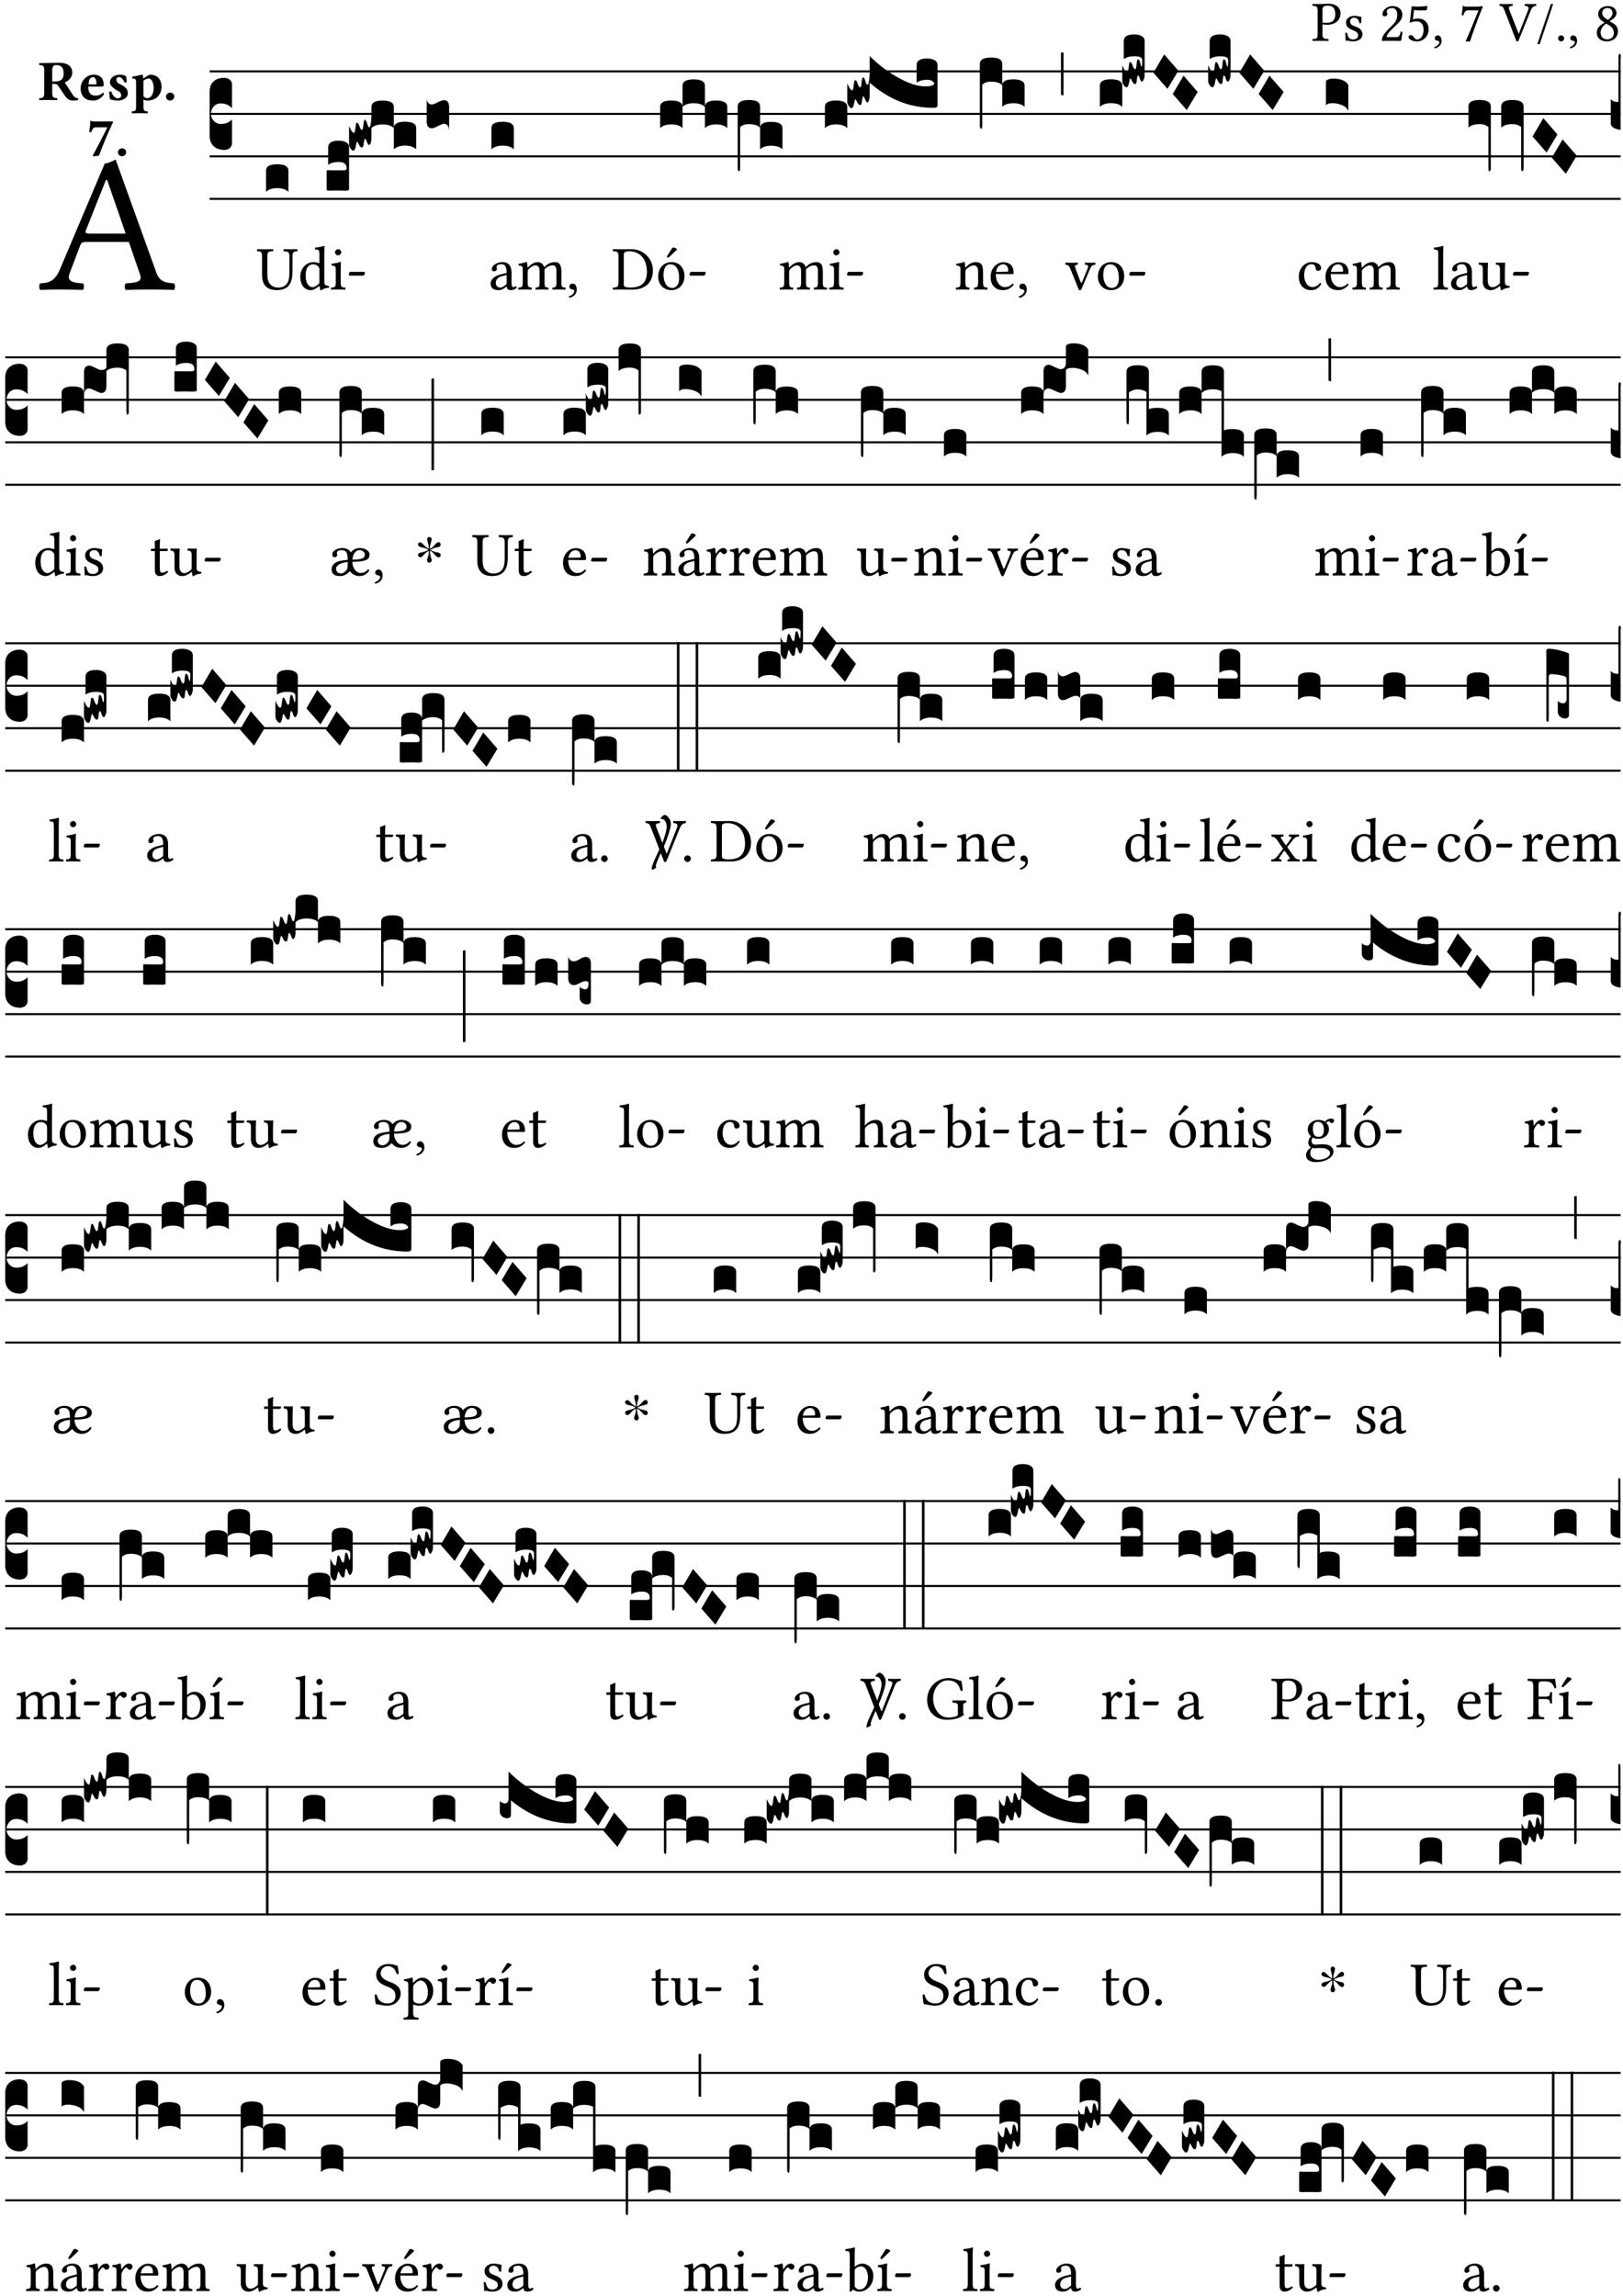 <?xml version="1.0" encoding="UTF-8" standalone="no"?>
<!DOCTYPE svg PUBLIC "-//W3C//DTD SVG 1.1//EN" "http://www.w3.org/Graphics/SVG/1.1/DTD/svg11.dtd">
<svg xmlns="http://www.w3.org/2000/svg" xmlns:xlink="http://www.w3.org/1999/xlink" version="1.1" width="311pt" height="440pt" viewBox="0 0 311 440">
<g enable-background="new">
<clipPath id="cp0">
<path transform="matrix(1,0,0,-1,-71,5598)" d="M 0 0 L 453.543 0 L 453.543 5669.291 L 0 5669.291 Z "/>
</clipPath>
<g clip-path="url(#cp0)">
<symbol id="font_1_31">
<path d="M .178 .556 C .178 .585 .193 .62 .265 .62 C .334 .62 .403 .597 .403 .47 C .403 .362 .351 .318 .254 .318 C .229 .318 .189 .32 .178 .323 L .178 .556 M .093 .525 L .093 .124 C .093 .041 .076 .036 .006 .033 C 0 .027 0 .006 .006 0 C .051 .001 .1 .002 .136 .002 C .171 .002 .23 .001 .28 0 C .286 .006 .286 .027 .28 .033 C .202 .037 .178 .041 .178 .124 L .178 .294 C .2 .287 .224 .284 .259 .284 C .441 .284 .496 .403 .496 .488 C .496 .547 .457 .654 .272 .654 C .233 .654 .175 .647 .135 .647 C .098 .647 .046 .648 .006 .649 C 0 .643 0 .622 .006 .616 C .076 .613 .093 .608 .093 .525 Z "/>
</symbol>
<symbol id="font_1_54">
<path d="M 0 .148 C .004 .099 .007 .052 .007 .01 C .017 .012 .027 .013 .032 .013 C .039 .013 .045 .013 .052 .011 C .079 .004 .106 0 .143 0 C .199 0 .302 .027 .302 .126 C .302 .194 .253 .234 .185 .259 C .124 .281 .085 .297 .085 .352 C .085 .393 .121 .416 .155 .416 C .177 .416 .235 .408 .248 .323 C .254 .317 .274 .318 .28 .324 C .283 .36 .285 .397 .286 .43 C .255 .435 .207 .449 .155 .449 C .081 .449 .014 .401 .014 .337 C .014 .264 .047 .233 .124 .201 C .207 .167 .226 .146 .226 .103 C .226 .054 .178 .033 .141 .033 C .102 .033 .08 .046 .07 .057 C .048 .08 .037 .124 .031 .149 C .025 .155 .006 .154 0 .148 Z "/>
</symbol>
<symbol id="font_1_13">
<path d="M .009 .47 C .009 .449 .028 .431 .049 .431 C .066 .431 .096 .448 .096 .471 C .096 .479 .094 .485 .092 .492 C .09 .499 .084 .508 .084 .516 C .084 .541 .11 .577 .183 .577 C .219 .577 .27 .552 .27 .456 C .27 .392 .247 .34 .188 .28 L .114 .207 C .016 .107 0 .059 0 0 C 0 0 .051 .002 .083 .002 L .258 .002 C .29 .002 .336 0 .336 0 C .349 .053 .359 .128 .36 .158 C .354 .163 .341 .165 .331 .163 C .314 .092 .297 .067 .261 .067 L .083 .067 C .083 .115 .152 .183 .157 .188 L .258 .285 C .315 .34 .358 .384 .358 .46 C .358 .568 .27 .612 .189 .612 C .078 .612 .009 .53 .009 .47 Z "/>
</symbol>
<symbol id="font_1_16">
<path d="M .265 .2 C .265 .105 .215 .035 .155 .035 C .117 .035 .104 .06 .089 .08 C .076 .097 .059 .112 .038 .112 C .019 .112 0 .095 0 .075 C 0 .034 .085 0 .142 0 C .266 0 .354 .092 .354 .218 C .354 .315 .287 .402 .175 .402 C .132 .402 .095 .393 .077 .386 L .097 .553 C .134 .549 .166 .544 .214 .544 C .244 .544 .278 .546 .319 .55 L .335 .618 L .328 .622 C .271 .616 .217 .611 .164 .611 C .127 .611 .091 .613 .056 .616 L .022 .328 C .075 .348 .113 .352 .149 .352 C .214 .352 .265 .309 .265 .2 Z "/>
</symbol>
<symbol id="font_1_d">
<path d="M .061 .228 C .03 .228 .008 .207 .008 .179 C .008 .147 .034 .138 .052 .135 C .071 .133 .088 .127 .088 .104 C .088 .083 .052 .037 0 .024 C 0 .014 .002 .007 .009 0 C .069 .011 .127 .059 .127 .129 C .127 .189 .101 .228 .061 .228 Z "/>
</symbol>
<symbol id="font_1_18">
<path d="M .119 .548 L .298 .548 C .22 .354 .141 .159 .073 .007 L .081 0 L .149 .003 C .206 .173 .261 .339 .373 .612 L .357 .624 C .34 .619 .318 .613 .28 .613 L .074 .613 C .04 .613 .042 .623 .024 .627 C .021 .627 .02 .627 .02 .624 C .019 .576 .008 .516 0 .464 C .01 .46 .021 .459 .032 .461 C .054 .541 .087 .548 .119 .548 Z "/>
</symbol>
<symbol id="font_1_37">
<path d="M .449 .626 C .523 .621 .523 .594 .502 .54 L .344 .139 L .339 .139 L .18 .546 C .157 .605 .163 .619 .231 .626 C .237 .632 .237 .653 .231 .659 C .191 .658 .146 .657 .11 .657 C .073 .657 .039 .658 .006 .659 C 0 .653 .001 .632 .007 .626 C .062 .621 .069 .604 .096 .535 L .294 .023 C .3 .007 .307 0 .317 0 C .328 0 .335 .008 .341 .023 L .547 .533 C .566 .58 .583 .619 .646 .626 C .652 .632 .652 .653 .646 .659 C .616 .658 .581 .657 .558 .657 C .535 .657 .49 .658 .449 .659 C .443 .653 .443 .632 .449 .626 Z "/>
</symbol>
<symbol id="font_1_10">
<path d="M .278 .705 L .237 .705 L 0 0 L .041 0 L .278 .705 Z "/>
</symbol>
<symbol id="font_1_f">
<path d="M 0 .053 C 0 .024 .024 0 .053 0 C .082 0 .106 .024 .106 .053 C .106 .082 .082 .106 .053 .106 C .024 .106 0 .082 0 .053 Z "/>
</symbol>
<symbol id="font_1_19">
<path d="M .188 .585 C .253 .585 .277 .542 .277 .496 C .277 .442 .224 .397 .197 .377 L .166 .396 C .103 .437 .096 .47 .096 .501 C .096 .547 .128 .585 .188 .585 M .347 .495 C .347 .567 .291 .62 .193 .62 C .091 .62 .025 .559 .025 .482 C .025 .426 .052 .385 .113 .347 L .138 .331 C .109 .315 .083 .298 .058 .276 C .017 .24 0 .195 0 .156 C 0 .054 .072 0 .178 0 C .309 0 .373 .096 .373 .172 C .373 .23 .348 .28 .295 .313 L .224 .356 C .271 .379 .347 .431 .347 .495 M .18 .035 C .135 .035 .067 .066 .067 .156 C .067 .186 .08 .256 .166 .313 L .213 .285 C .275 .247 .3 .2 .3 .152 C .3 .052 .225 .035 .18 .035 Z "/>
</symbol>
<use xlink:href="#font_1_31" transform="matrix(10.909,0,0,-10.909,251.471,7.843)"/>
<use xlink:href="#font_1_54" transform="matrix(10.909,0,0,-10.909,257.776,7.93)"/>
<use xlink:href="#font_1_13" transform="matrix(10.909,0,0,-10.909,264.802,7.843)"/>
<use xlink:href="#font_1_16" transform="matrix(10.909,0,0,-10.909,269.896,7.941)"/>
<use xlink:href="#font_1_d" transform="matrix(10.909,0,0,-10.909,274.849,9.272)"/>
<use xlink:href="#font_1_18" transform="matrix(10.909,0,0,-10.909,280.064,7.963)"/>
<use xlink:href="#font_1_37" transform="matrix(10.909,0,0,-10.909,287.296,7.952)"/>
<use xlink:href="#font_1_10" transform="matrix(10.909,0,0,-10.909,294.584,8.464)"/>
<use xlink:href="#font_1_f" transform="matrix(10.909,0,0,-10.909,298.566,7.93)"/>
<use xlink:href="#font_1_d" transform="matrix(10.909,0,0,-10.909,300.813,9.272)"/>
<use xlink:href="#font_1_19" transform="matrix(10.909,0,0,-10.909,305.973,7.93)"/>
<symbol id="font_1_22">
<path d="M .262 .285 C .24 .285 .233 .288 .236 .298 L .339 .557 L .345 .557 L .439 .285 L .262 .285 M .154 .081 L .209 .226 C .214 .239 .22 .243 .244 .243 L .455 .243 L .513 .074 C .524 .039 .486 .036 .439 .033 C .433 .027 .433 .006 .439 0 C .476 .001 .531 .002 .57 .002 C .611 .002 .649 .001 .684 0 C .69 .006 .69 .027 .684 .033 C .645 .036 .611 .039 .594 .088 L .388 .66 C .373 .651 .346 .64 .333 .64 L .106 .104 C .08 .042 .049 .036 .006 .033 C 0 .027 0 .006 .006 0 C .032 .001 .064 .002 .095 .002 C .136 .002 .186 .001 .223 0 C .229 .006 .229 .027 .223 .033 C .185 .035 .138 .039 .154 .081 Z "/>
</symbol>
<use xlink:href="#font_1_22" transform="matrix(37.858,0,0,-37.858,7.466,55.559)"/>
<symbol id="font_2_33">
<path d="M .434 .477 C .434 .354 .36 .335 .276 .335 L .233 .335 L .233 .534 C .233 .602 .256 .623 .309 .623 C .367 .623 .434 .599 .434 .477 M .341 .664 C .301 .664 .05 .657 .01 .657 C 0 .651 0 .629 .01 .623 C .065 .62 .093 .616 .093 .533 L .093 .132 C .093 .049 .065 .045 .01 .042 C 0 .036 0 .014 .01 .008 C .05 .009 .124 .01 .164 .01 C .204 .01 .276 .009 .316 .008 C .326 .014 .326 .036 .316 .042 C .261 .045 .233 .049 .233 .132 L .233 .293 C .312 .292 .321 .285 .335 .263 L .452 .089 C .483 .044 .524 0 .584 0 C .624 0 .676 .003 .686 .008 C .689 .014 .689 .034 .685 .042 C .64 .042 .617 .066 .589 .108 L .453 .318 C .507 .34 .585 .392 .585 .494 C .585 .534 .57 .594 .508 .631 C .471 .652 .416 .664 .341 .664 Z "/>
</symbol>
<symbol id="font_2_46">
<path d="M .14 .285 C .141 .32 .146 .357 .16 .378 C .175 .401 .202 .412 .214 .412 C .241 .412 .278 .386 .278 .306 C .278 .3 .278 .287 .276 .285 L .14 .285 M .394 .139 C .353 .097 .299 .086 .261 .086 C .183 .086 .135 .131 .135 .229 C .135 .236 .136 .24 .136 .245 L .376 .245 C .4 .245 .405 .262 .405 .276 C .405 .361 .372 .454 .225 .454 C .12 .454 0 .361 0 .208 C 0 .149 .021 .088 .064 .05 C .101 .015 .15 0 .222 0 C .291 0 .359 .035 .409 .108 C .409 .121 .404 .139 .394 .139 Z "/>
</symbol>
<symbol id="font_2_54">
<path d="M 0 .156 C .004 .106 .008 .059 .017 .022 C .035 .015 .099 0 .156 0 C .233 0 .329 .041 .329 .129 C .329 .162 .32 .19 .298 .215 C .269 .247 .228 .272 .182 .292 C .142 .309 .128 .34 .128 .37 C .128 .393 .147 .412 .176 .412 C .211 .412 .245 .38 .27 .319 C .288 .316 .299 .317 .309 .324 C .309 .36 .305 .398 .296 .43 C .264 .444 .239 .454 .184 .454 C .131 .454 .08 .434 .049 .402 C .026 .378 .015 .351 .015 .324 C .015 .294 .026 .27 .046 .249 C .077 .215 .131 .179 .162 .166 C .202 .148 .213 .112 .213 .088 C .213 .055 .181 .039 .154 .039 C .108 .039 .061 .084 .04 .158 C .024 .161 .016 .16 0 .156 Z "/>
</symbol>
<symbol id="font_2_51">
<path d="M .078 .543 L .078 .124 C .078 .041 .067 .039 .006 .034 C 0 .028 0 .006 .006 0 C .048 .001 .089 .002 .143 .002 C .196 .002 .237 .001 .28 0 C .286 .006 .286 .028 .28 .034 C .219 .038 .208 .041 .208 .124 L .208 .241 C .229 .23 .251 .224 .275 .224 C .427 .224 .526 .323 .526 .471 C .526 .526 .504 .589 .466 .628 C .43 .663 .38 .678 .329 .678 C .3 .678 .246 .643 .211 .611 L .205 .611 C .203 .639 .2 .661 .2 .661 C .199 .673 .191 .678 .177 .678 C .14 .668 .08 .654 .011 .645 C .009 .639 .011 .619 .013 .613 C .067 .607 .078 .6 .078 .543 M .208 .299 L .208 .555 C .208 .56 .207 .566 .207 .571 C .236 .597 .273 .611 .297 .611 C .338 .611 .386 .561 .386 .444 C .386 .36 .356 .266 .269 .266 C .258 .266 .233 .272 .208 .299 Z "/>
</symbol>
<symbol id="font_2_f">
<path d="M 0 .068 C 0 .03 .032 0 .072 0 C .112 0 .146 .032 .146 .07 C .146 .109 .114 .139 .074 .139 C .034 .139 0 .107 0 .068 Z "/>
</symbol>
<symbol id="font_2_18">
<path d="M .124 .51 L .318 .51 C .252 .373 .139 .155 .061 .012 L .067 0 L .169 .01 C .236 .181 .29 .331 .419 .603 L .413 .612 L .078 .612 C .044 .612 .042 .622 .024 .626 C .021 .626 .02 .626 .02 .623 C .019 .575 .008 .478 0 .426 L .035 .423 C .057 .503 .091 .51 .124 .51 Z "/>
</symbol>
<use xlink:href="#font_2_33" transform="matrix(10.909,0,0,-10.909,7.465,19.269)"/>
<use xlink:href="#font_2_46" transform="matrix(10.909,0,0,-10.909,15.451,19.269)"/>
<use xlink:href="#font_2_54" transform="matrix(10.909,0,0,-10.909,20.905,19.269)"/>
<use xlink:href="#font_2_51" transform="matrix(10.909,0,0,-10.909,25.225,21.713)"/>
<use xlink:href="#font_2_f" transform="matrix(10.909,0,0,-10.909,31.803,19.269)"/>
<use xlink:href="#font_2_18" transform="matrix(10.909,0,0,-10.909,17.104,29.959)"/>
<use xlink:href="#font_2_f" transform="matrix(10.909,0,0,-10.909,22.591,29.937)"/>
<path transform="matrix(1,0,0,-1,40.167,13.684)" stroke-width=".388" stroke-linecap="butt" stroke-miterlimit="10" stroke-linejoin="miter" fill="none" stroke="#000000" d="M 0 0 L 270.376 0 "/>
<path transform="matrix(1,0,0,-1,40.167,21.825)" stroke-width=".388" stroke-linecap="butt" stroke-miterlimit="10" stroke-linejoin="miter" fill="none" stroke="#000000" d="M 0 0 L 270.376 0 "/>
<path transform="matrix(1,0,0,-1,40.167,29.966)" stroke-width=".388" stroke-linecap="butt" stroke-miterlimit="10" stroke-linejoin="miter" fill="none" stroke="#000000" d="M 0 0 L 270.376 0 "/>
<path transform="matrix(1,0,0,-1,40.167,38.106)" stroke-width=".388" stroke-linecap="butt" stroke-miterlimit="10" stroke-linejoin="miter" fill="none" stroke="#000000" d="M 0 0 L 270.376 0 "/>
<symbol id="font_3_d">
<path d="M 0 .106 L 0 .432 C 0 .465 .01 .491 .029 .508 C .048 .526 .075 .535 .108 .535 C .127 .534 .141 .529 .151 .52 C .161 .511 .166 .5 .166 .486 L .166 .31 L .156 .319 C .137 .336 .112 .345 .082 .345 C .054 .345 .033 .332 .019 .306 C .013 .295 .01 .282 .01 .268 C .01 .255 .013 .242 .02 .23 C .027 .219 .035 .21 .046 .203 C .057 .196 .069 .193 .082 .193 C .113 .193 .137 .201 .156 .217 L .166 .227 L .166 .05 C .166 .039 .163 .03 .157 .023 C .152 .015 .145 .009 .136 .006 C .127 .002 .118 0 .108 0 C .075 .001 .048 .01 .029 .029 C .01 .047 0 .073 0 .106 Z "/>
</symbol>
<use xlink:href="#font_3_d" transform="matrix(25.843,0,0,-25.843,40.167,28.738)"/>
<symbol id="font_1_36">
<path d="M .168 .533 C .168 .616 .183 .621 .26 .624 C .266 .63 .266 .651 .26 .657 C .213 .656 .164 .655 .125 .655 C .086 .655 .045 .656 .006 .657 C 0 .651 0 .63 .006 .624 C .066 .621 .083 .616 .083 .533 L .083 .243 C .083 .039 .214 0 .317 0 C .522 0 .571 .127 .571 .305 L .571 .533 C .571 .613 .588 .617 .648 .624 C .654 .63 .654 .651 .648 .657 C .61 .656 .569 .655 .546 .655 C .524 .655 .476 .656 .43 .657 C .424 .651 .424 .63 .43 .624 C .505 .617 .522 .614 .522 .533 L .522 .287 C .522 .175 .507 .041 .338 .041 C .29 .041 .249 .059 .219 .088 C .17 .135 .168 .211 .168 .276 L .168 .533 Z "/>
</symbol>
<use xlink:href="#font_1_36" transform="matrix(11.955,0,0,-11.955,49.218,55.602)"/>
<symbol id="font_3_40">
<path d="M .082 .205 C .101 .205 .116 .203 .128 .2 C .141 .197 .15 .191 .156 .184 C .163 .177 .166 .169 .166 .158 L .166 0 C .148 .019 .12 .028 .083 .028 C .046 .028 .018 .019 0 0 L 0 .158 C 0 .189 .027 .205 .082 .205 Z "/>
</symbol>
<use xlink:href="#font_3_40" transform="matrix(25.843,0,0,-25.843,50.976,36.776)"/>
<symbol id="font_1_45">
<path d="M .306 .137 C .306 .118 .304 .11 .29 .098 C .253 .066 .221 .05 .196 .05 C .142 .05 .086 .109 .086 .234 C .086 .306 .1 .346 .115 .367 C .146 .414 .188 .417 .208 .417 C .244 .417 .269 .404 .289 .381 C .303 .365 .306 .358 .306 .327 L .306 .137 M .295 .063 C .299 .067 .309 .069 .31 .062 C .312 .037 .321 .003 .321 .003 C .329 0 .334 0 .34 .003 C .362 .021 .397 .036 .458 .043 C .464 .049 .464 .064 .458 .07 C .394 .075 .385 .094 .385 .143 L .385 .596 C .385 .661 .389 .701 .389 .701 C .389 .708 .385 .711 .376 .711 C .351 .701 .276 .687 .236 .684 C .234 .676 .236 .66 .242 .654 C .294 .651 .306 .656 .306 .572 L .306 .444 C .306 .437 .304 .435 .297 .435 C .293 .435 .252 .452 .219 .452 C .153 .452 .109 .43 .069 .392 C .026 .349 0 .29 0 .216 C 0 .093 .062 .003 .17 .003 C .209 .003 .246 .023 .295 .063 Z "/>
</symbol>
<symbol id="font_1_4a">
<path d="M .066 .601 C .066 .575 .09 .549 .114 .549 C .142 .549 .166 .575 .166 .597 C .166 .621 .145 .649 .118 .649 C .094 .649 .066 .625 .066 .601 M .157 .124 L .157 .323 C .157 .373 .161 .437 .161 .437 C .161 .441 .156 .444 .148 .444 C .119 .433 .08 .424 .011 .415 C .009 .409 .011 .393 .013 .387 C .067 .381 .078 .376 .078 .319 L .078 .124 C .078 .041 .067 .038 .006 .033 C 0 .027 0 .006 .006 0 C .039 .001 .078 .002 .118 .002 C .158 .002 .196 .001 .229 0 C .235 .006 .235 .027 .229 .033 C .168 .037 .157 .041 .157 .124 Z "/>
</symbol>
<symbol id="font_1_e">
<path d="M .231 0 C .244 0 .258 .028 .258 .04 C .258 .05 .254 .06 .244 .06 L .025 .06 C .013 .06 0 .037 0 .019 C 0 .009 .006 0 .015 0 L .231 0 Z "/>
</symbol>
<use xlink:href="#font_1_45" transform="matrix(11.955,0,0,-11.955,57.539,55.638)"/>
<use xlink:href="#font_1_4a" transform="matrix(11.955,0,0,-11.955,63.409,55.507)"/>
<use xlink:href="#font_1_e" transform="matrix(11.955,0,0,-11.955,66.84,52.817)"/>
<symbol id="font_3_104">
<path d="M .131 0 C .126 0 .118 0 .107 .001 C .096 .001 .087 .001 .078 .001 C .07 .001 .06 .001 .049 .001 C .038 0 .031 0 .028 0 C .016 0 .008 .001 .005 .002 C .002 .003 0 .005 0 .009 L 0 .143 C 0 .149 .002 .152 .006 .152 L .01 .152 C .015 .151 .036 .151 .075 .151 L .109 .151 C .12 .151 .128 .151 .132 .151 C .137 .152 .14 .153 .143 .155 C .146 .158 .148 .162 .148 .168 C .148 .198 .128 .213 .089 .213 C .057 .213 .031 .206 .011 .192 L .011 .321 C .011 .354 .037 .371 .089 .371 C .11 .371 .128 .367 .143 .359 C .158 .352 .166 .339 .166 .321 L .166 .01 C .166 .008 .165 .006 .164 .005 C .163 .004 .161 .003 .158 .002 C .155 .001 .151 .001 .146 .001 C .142 0 .137 0 .131 0 Z "/>
</symbol>
<symbol id="font_3_537">
<path d="M 0 .046 L 0 .185 C .001 .183 .002 .179 .004 .174 C .007 .169 .009 .165 .011 .161 C .013 .157 .015 .152 .018 .148 C .021 .143 .024 .139 .027 .137 C .03 .134 .033 .133 .036 .133 C .039 .133 .041 .135 .042 .14 C .044 .145 .045 .151 .046 .159 C .047 .166 .048 .173 .049 .181 C .05 .188 .051 .194 .052 .2 C .054 .205 .056 .208 .059 .208 C .065 .208 .071 .2 .077 .182 C .083 .164 .089 .155 .096 .155 C .101 .155 .104 .167 .106 .191 C .108 .215 .112 .228 .117 .229 C .123 .229 .129 .219 .134 .201 C .14 .182 .145 .173 .149 .174 C .152 .174 .154 .176 .155 .18 C .157 .184 .159 .189 .16 .197 C .161 .205 .162 .211 .163 .217 C .164 .223 .164 .23 .165 .24 C .166 .249 .166 .254 .166 .255 L .166 .325 C .166 .356 .193 .372 .248 .372 C .304 .372 .332 .356 .332 .325 L .332 .168 C .314 .186 .286 .195 .249 .195 C .212 .195 .184 .186 .166 .168 L .166 .094 C .166 .08 .164 .068 .161 .058 C .158 .048 .154 .043 .148 .043 C .144 .043 .14 .047 .137 .055 C .134 .063 .13 .07 .127 .078 C .124 .085 .121 .088 .118 .088 C .115 .088 .112 .077 .109 .056 C .107 .034 .103 .024 .096 .024 C .089 .024 .084 .027 .079 .035 C .075 .042 .071 .049 .068 .056 C .065 .063 .062 .066 .059 .066 C .057 .066 .054 .055 .05 .034 C .046 .012 .04 .001 .033 .001 C .026 -0 .018 .005 .011 .017 C .004 .027 0 .037 0 .046 M .332 .168 C .332 .199 .359 .215 .414 .215 C .47 .215 .498 .199 .498 .168 L .498 .01 C .48 .028 .452 .038 .415 .038 C .378 .038 .35 .028 .332 .01 L .332 .168 Z "/>
</symbol>
<symbol id="font_3_17">
<path d="M .039 .195 C .044 .195 .05 .197 .058 .2 C .067 .203 .075 .207 .082 .211 C .09 .215 .098 .219 .107 .222 C .116 .225 .122 .227 .127 .227 C .153 .227 .166 .21 .166 .176 L .166 0 C .165 .033 .152 .051 .127 .052 C .12 .052 .101 .044 .07 .028 C .055 .021 .045 .018 .039 .018 C .013 .018 0 .035 0 .069 L 0 .245 C 0 .236 .001 .227 .003 .22 C .006 .213 .01 .207 .016 .202 C .022 .197 .03 .195 .039 .195 Z "/>
</symbol>
<use xlink:href="#font_3_104" transform="matrix(25.843,0,0,-25.843,62.597,36.543)"/>
<use xlink:href="#font_3_537" transform="matrix(25.843,0,0,-25.843,66.887,28.884)"/>
<use xlink:href="#font_3_17" transform="matrix(25.843,0,0,-25.843,81.768,25.055)"/>
<symbol id="font_1_42">
<path d="M .257 .243 L .257 .111 C .257 .098 .251 .091 .243 .085 C .217 .064 .183 .041 .155 .041 C .105 .041 .083 .081 .083 .112 C .083 .157 .104 .203 .178 .222 L .257 .243 M .257 .058 C .263 .027 .273 0 .324 0 C .362 0 .398 .017 .419 .037 C .417 .049 .413 .057 .402 .064 C .394 .057 .377 .048 .365 .048 C .336 .048 .335 .087 .335 .133 L .335 .28 C .335 .422 .257 .449 .184 .449 C .102 .449 .019 .395 .019 .338 C .019 .314 .031 .302 .054 .302 C .083 .302 .101 .323 .101 .336 C .101 .343 .1 .35 .098 .354 C .097 .357 .096 .363 .096 .374 C .096 .405 .138 .416 .176 .416 C .21 .416 .257 .399 .257 .286 C .257 .279 .254 .275 .251 .274 L .165 .253 C .069 .229 0 .176 0 .108 C 0 .026 .056 0 .126 0 C .16 0 .191 .008 .235 .042 L .255 .058 L .257 .058 Z "/>
</symbol>
<symbol id="font_1_4e">
<path d="M .15 .36 C .148 .389 .146 .425 .142 .436 C .139 .44 .138 .444 .13 .444 C .102 .433 .076 .424 .007 .415 C .005 .409 .007 .393 .009 .387 C .063 .382 .074 .377 .074 .319 L .074 .124 C .074 .042 .061 .037 .006 .033 C 0 .027 0 .006 .006 0 C .036 .001 .074 .002 .114 .002 C .154 .002 .184 .001 .214 0 C .22 .006 .22 .027 .214 .033 C .164 .038 .153 .042 .153 .124 L .153 .288 C .153 .309 .162 .321 .17 .33 C .209 .368 .247 .389 .278 .389 C .316 .389 .344 .365 .344 .298 L .344 .124 C .344 .042 .336 .037 .282 .033 C .277 .027 .277 .006 .282 0 C .307 .001 .344 .002 .384 .002 C .424 .002 .457 .001 .482 0 C .487 .006 .487 .027 .482 .033 C .432 .037 .423 .042 .423 .124 L .423 .283 C .423 .297 .423 .311 .422 .323 C .47 .376 .515 .389 .554 .389 C .592 .389 .614 .367 .614 .3 L .614 .124 C .614 .042 .604 .037 .552 .033 C .547 .027 .547 .006 .552 0 C .577 .001 .614 .002 .654 .002 C .694 .002 .729 .001 .757 0 C .762 .006 .762 .027 .757 .033 C .702 .037 .693 .042 .693 .124 L .693 .282 C .693 .371 .678 .441 .59 .441 C .538 .441 .477 .422 .425 .367 C .422 .364 .416 .359 .414 .367 C .404 .408 .366 .441 .314 .441 C .256 .441 .203 .406 .162 .36 C .157 .354 .15 .348 .15 .36 Z "/>
</symbol>
<use xlink:href="#font_1_42" transform="matrix(11.955,0,0,-11.955,94.012,55.602)"/>
<use xlink:href="#font_1_4e" transform="matrix(11.955,0,0,-11.955,99.285,55.507)"/>
<use xlink:href="#font_1_d" transform="matrix(11.955,0,0,-11.955,109.004,57.073)"/>
<use xlink:href="#font_3_40" transform="matrix(25.843,0,0,-25.843,94.169,28.634)"/>
<symbol id="font_1_25">
<path d="M .178 .086 L .178 .566 C .178 .601 .213 .615 .262 .615 C .478 .615 .549 .44 .549 .286 C .549 .084 .428 .034 .287 .034 C .189 .034 .178 .054 .178 .086 M .135 .647 C .099 .647 .046 .648 .006 .649 C 0 .643 0 .622 .006 .616 C .076 .613 .093 .608 .093 .525 L .093 .124 C .093 .041 .076 .036 .006 .033 C 0 .027 0 .006 .006 0 C .045 .001 .098 .002 .136 .002 C .173 .002 .215 0 .318 0 C .459 0 .645 .064 .645 .31 C .645 .496 .492 .649 .3 .649 C .229 .649 .174 .647 .135 .647 Z "/>
</symbol>
<symbol id="font_1_b3">
<path d="M .229 .681 L .153 .562 C .145 .549 .142 .545 .142 .534 C .142 .527 .149 .521 .156 .521 C .163 .521 .171 .525 .186 .54 L .301 .649 L .298 .66 C .275 .682 .249 .683 .243 .683 C .238 .683 .232 .682 .229 .681 M 0 .215 C 0 .113 .068 0 .21 0 C .274 0 .322 .022 .356 .056 C .401 .099 .422 .162 .422 .224 C .422 .328 .365 .449 .212 .449 C .146 .449 .091 .422 .055 .379 C .019 .336 0 .278 0 .215 M .197 .414 C .283 .414 .336 .336 .336 .192 C .336 .066 .271 .035 .224 .035 C .12 .035 .086 .161 .086 .238 C .086 .325 .107 .414 .197 .414 Z "/>
</symbol>
<use xlink:href="#font_1_25" transform="matrix(11.955,0,0,-11.955,117.403,55.507)"/>
<use xlink:href="#font_1_b3" transform="matrix(11.955,0,0,-11.955,126.119,55.602)"/>
<use xlink:href="#font_1_e" transform="matrix(11.955,0,0,-11.955,132.132,52.817)"/>
<symbol id="font_3_51e">
<path d="M 0 .158 C 0 .189 .027 .205 .082 .205 C .138 .205 .166 .189 .166 .158 L .166 0 C .148 .019 .12 .028 .083 .028 C .046 .028 .018 .019 0 0 L 0 .158 M .166 .315 C .166 .346 .193 .362 .248 .362 C .304 .362 .332 .346 .332 .315 L .332 .158 C .314 .176 .286 .185 .249 .185 C .212 .185 .184 .176 .166 .158 L .166 .315 M .332 .158 C .332 .189 .359 .205 .414 .205 C .47 .205 .498 .189 .498 .158 L .498 0 C .48 .019 .452 .028 .415 .028 C .378 .028 .35 .019 .332 0 L .332 .158 Z "/>
</symbol>
<symbol id="font_3_1b3">
<path d="M 0 .021 L 0 .48 C 0 .512 .028 .528 .084 .528 C .112 .528 .133 .524 .146 .516 C .159 .508 .166 .496 .166 .48 L .166 .326 C .17 .353 .197 .366 .248 .366 C .304 .366 .332 .35 .332 .319 L .332 .162 C .314 .18 .286 .189 .249 .189 C .212 .189 .184 .18 .166 .162 L .166 .323 C .149 .34 .121 .349 .083 .349 C .056 .349 .035 .342 .018 .327 L .018 .047 C .018 .035 .018 .026 .017 .02 C .017 .014 .017 .01 .016 .007 C .016 .004 .016 .002 .015 .001 C .014 0 .013 0 .011 0 C .008 .001 .006 .002 .004 .004 C .003 .005 .002 .008 .001 .011 C 0 .014 0 .017 0 .021 Z "/>
</symbol>
<use xlink:href="#font_3_51e" transform="matrix(25.843,0,0,-25.843,126.496,24.564)"/>
<use xlink:href="#font_3_1b3" transform="matrix(25.843,0,0,-25.843,141.356,32.808)"/>
<use xlink:href="#font_1_4e" transform="matrix(11.955,0,0,-11.955,149.388,55.507)"/>
<use xlink:href="#font_1_4a" transform="matrix(11.955,0,0,-11.955,158.881,55.507)"/>
<use xlink:href="#font_1_e" transform="matrix(11.955,0,0,-11.955,162.312,52.817)"/>
<symbol id="font_3_dac">
<path d="M 0 .046 L 0 .185 C .001 .183 .002 .179 .004 .174 C .007 .169 .009 .165 .011 .161 C .013 .157 .015 .152 .018 .148 C .021 .143 .024 .139 .027 .137 C .03 .134 .033 .133 .036 .133 C .039 .133 .041 .135 .042 .14 C .044 .145 .045 .151 .046 .159 C .047 .166 .048 .173 .049 .181 C .05 .188 .051 .194 .052 .2 C .054 .205 .056 .208 .059 .208 C .065 .208 .071 .2 .077 .182 C .083 .164 .089 .155 .096 .155 C .101 .155 .104 .167 .106 .191 C .108 .215 .112 .228 .117 .229 C .123 .229 .129 .219 .134 .201 C .14 .182 .145 .173 .149 .174 C .152 .174 .154 .176 .155 .18 C .157 .184 .159 .189 .16 .197 C .161 .205 .162 .211 .163 .217 C .164 .223 .164 .23 .165 .24 C .166 .249 .166 .254 .166 .255 L .166 .094 C .166 .08 .164 .068 .161 .058 C .158 .048 .154 .043 .148 .043 C .144 .043 .14 .047 .137 .055 C .134 .063 .13 .07 .127 .078 C .124 .085 .121 .088 .118 .088 C .115 .088 .112 .077 .109 .056 C .107 .034 .103 .024 .096 .024 C .089 .024 .084 .027 .079 .035 C .075 .042 .071 .049 .068 .056 C .065 .063 .062 .066 .059 .066 C .057 .066 .054 .055 .05 .034 C .046 .012 .04 .001 .033 .001 C .026 -0 .018 .005 .011 .017 C .004 .027 0 .037 0 .046 M .592 .211 C .56 .211 .534 .204 .514 .19 L .514 .32 C .514 .352 .54 .369 .592 .369 C .613 .369 .631 .365 .646 .357 C .661 .349 .669 .337 .669 .32 L .669 .022 C .669 .009 .659 .003 .638 .003 C .465 .003 .307 .065 .166 .19 L .166 .387 C .239 .315 .315 .259 .396 .217 C .466 .18 .528 .162 .582 .162 C .617 .162 .639 .169 .646 .183 C .637 .201 .619 .211 .592 .211 Z "/>
</symbol>
<use xlink:href="#font_3_40" transform="matrix(25.843,0,0,-25.843,158.068,24.564)"/>
<use xlink:href="#font_3_dac" transform="matrix(25.843,0,0,-25.843,162.358,20.744)"/>
<symbol id="font_1_4f">
<path d="M .164 .36 C .157 .353 .152 .35 .152 .36 C .151 .387 .148 .425 .144 .436 C .141 .44 .14 .444 .132 .444 C .104 .433 .078 .424 .009 .415 C .007 .409 .009 .393 .011 .387 C .065 .382 .076 .377 .076 .319 L .076 .124 C .076 .042 .066 .038 .006 .033 C 0 .027 0 .006 .006 0 C .036 .001 .076 .002 .116 .002 C .156 .002 .186 .001 .216 0 C .222 .006 .222 .027 .216 .033 C .165 .038 .155 .042 .155 .124 L .155 .288 C .155 .309 .164 .321 .172 .33 C .21 .367 .255 .389 .294 .389 C .314 .389 .335 .376 .347 .353 C .357 .333 .359 .306 .359 .276 L .359 .124 C .359 .042 .349 .038 .297 .033 C .292 .027 .292 .006 .297 0 C .327 .001 .359 .002 .399 .002 C .439 .002 .475 .001 .505 0 C .51 .006 .51 .027 .505 .033 C .449 .038 .438 .042 .438 .124 L .438 .273 C .438 .328 .434 .376 .411 .407 C .394 .429 .363 .441 .328 .441 C .279 .441 .223 .428 .164 .36 Z "/>
</symbol>
<symbol id="font_1_46">
<path d="M .087 .292 C .106 .405 .176 .414 .2 .414 C .238 .414 .283 .393 .283 .309 C .283 .3 .279 .295 .268 .295 L .087 .292 M .349 .103 C .312 .065 .283 .049 .225 .049 C .189 .049 .147 .07 .116 .121 C .096 .154 .084 .2 .084 .258 L .35 .256 C .362 .256 .369 .262 .369 .273 C .369 .357 .339 .447 .2 .447 C .113 .447 0 .364 0 .212 C 0 .156 .014 .102 .047 .064 C .081 .024 .128 0 .2 0 C .276 0 .33 .035 .37 .087 C .367 .097 .361 .102 .349 .103 Z "/>
</symbol>
<use xlink:href="#font_1_4f" transform="matrix(11.955,0,0,-11.955,183.136,55.507)"/>
<use xlink:href="#font_1_46" transform="matrix(11.955,0,0,-11.955,189.819,55.602)"/>
<use xlink:href="#font_1_d" transform="matrix(11.955,0,0,-11.955,195.235,57.073)"/>
<symbol id="font_3_2a">
<path d="M 0 .319 L .019 .319 L .019 0 C .01 .001 .003 .003 0 .007 L 0 .319 Z "/>
</symbol>
<use xlink:href="#font_3_1b3" transform="matrix(25.843,0,0,-25.843,187.759,24.667)"/>
<use xlink:href="#font_3_2a" transform="matrix(25.843,0,0,-25.843,203.303,18.297)"/>
<symbol id="font_1_57">
<path d="M .32 .41 C .374 .406 .379 .393 .358 .343 L .278 .147 C .261 .107 .256 .108 .241 .15 L .168 .343 C .151 .391 .146 .403 .2 .41 C .206 .416 .206 .437 .2 .443 C .167 .442 .132 .441 .099 .441 C .066 .441 .036 .442 .006 .443 C 0 .437 0 .416 .006 .41 C .059 .403 .066 .387 .086 .337 L .214 .021 C .22 .006 .226 0 .239 0 C .249 0 .255 .006 .263 .023 L .396 .336 C .415 .379 .426 .405 .482 .41 C .488 .416 .488 .437 .482 .443 C .462 .442 .438 .441 .412 .441 C .379 .441 .345 .442 .32 .443 C .314 .437 .314 .416 .32 .41 Z "/>
</symbol>
<symbol id="font_1_50">
<path d="M 0 .215 C 0 .113 .068 0 .21 0 C .274 0 .322 .022 .356 .056 C .401 .099 .422 .162 .422 .224 C .422 .328 .365 .449 .212 .449 C .146 .449 .091 .422 .055 .379 C .019 .336 0 .278 0 .215 M .197 .414 C .283 .414 .336 .336 .336 .192 C .336 .066 .271 .035 .224 .035 C .12 .035 .086 .161 .086 .238 C .086 .325 .107 .414 .197 .414 Z "/>
</symbol>
<use xlink:href="#font_1_57" transform="matrix(11.955,0,0,-11.955,204.104,55.626)"/>
<use xlink:href="#font_1_50" transform="matrix(11.955,0,0,-11.955,210.38,55.602)"/>
<use xlink:href="#font_1_e" transform="matrix(11.955,0,0,-11.955,216.394,52.817)"/>
<symbol id="font_3_10e">
<path d="M 0 .046 L 0 .165 C .001 .163 .003 .158 .006 .151 C .009 .144 .012 .138 .015 .133 C .018 .128 .021 .123 .025 .119 C .029 .115 .033 .113 .036 .113 C .04 .113 .043 .119 .045 .131 C .047 .143 .049 .156 .05 .169 C .052 .181 .055 .188 .059 .188 C .065 .188 .071 .18 .077 .162 C .083 .144 .089 .135 .096 .135 C .101 .135 .104 .147 .106 .171 C .108 .195 .111 .208 .116 .208 C .121 .208 .126 .204 .129 .195 C .132 .185 .135 .176 .137 .167 C .139 .157 .141 .153 .143 .153 C .146 .153 .148 .17 .148 .202 C .148 .212 .143 .22 .134 .224 C .125 .228 .11 .231 .089 .231 C .057 .231 .031 .224 .011 .21 L .011 .343 C .011 .376 .037 .393 .089 .393 C .11 .393 .128 .389 .143 .381 C .158 .373 .166 .361 .166 .343 L .166 .094 C .166 .081 .164 .069 .159 .059 C .155 .049 .151 .043 .146 .043 C .143 .043 .14 .045 .137 .05 C .134 .054 .132 .06 .13 .066 C .129 .072 .127 .077 .124 .082 C .121 .086 .119 .088 .116 .088 C .113 .088 .11 .077 .108 .056 C .107 .035 .103 .025 .096 .025 C .089 .025 .084 .028 .079 .036 C .075 .042 .071 .049 .068 .056 C .065 .063 .062 .067 .059 .067 C .057 .066 .054 .055 .05 .034 C .046 .012 .04 .001 .033 .001 C .026 -0 .018 .005 .011 .017 C .004 .027 0 .037 0 .046 Z "/>
</symbol>
<symbol id="font_3_1a">
<path d="M 0 .119 L .08 .255 L .185 .134 L .104 0 L 0 .119 Z "/>
</symbol>
<use xlink:href="#font_3_40" transform="matrix(25.843,0,0,-25.843,210.758,20.494)"/>
<use xlink:href="#font_3_10e" transform="matrix(25.843,0,0,-25.843,215.048,16.751)"/>
<use xlink:href="#font_3_1a" transform="matrix(25.843,0,0,-25.843,221.018,17.018)"/>
<use xlink:href="#font_3_1a" transform="matrix(25.843,0,0,-25.843,224.72,21.089)"/>
<use xlink:href="#font_3_10e" transform="matrix(25.843,0,0,-25.843,231.512,16.751)"/>
<use xlink:href="#font_3_1a" transform="matrix(25.843,0,0,-25.843,237.482,17.018)"/>
<use xlink:href="#font_3_1a" transform="matrix(25.843,0,0,-25.843,241.185,21.089)"/>
<symbol id="font_1_44">
<path d="M .361 .101 C .357 .11 .349 .114 .34 .115 C .306 .071 .263 .049 .22 .049 C .147 .049 .086 .123 .086 .24 C .086 .35 .134 .416 .2 .416 C .259 .416 .267 .381 .271 .346 C .274 .319 .288 .31 .309 .31 C .33 .31 .358 .323 .358 .354 C .358 .409 .301 .449 .205 .449 C .106 .449 0 .36 0 .218 C 0 .089 .072 0 .198 0 C .258 0 .311 .019 .361 .101 Z "/>
</symbol>
<use xlink:href="#font_1_44" transform="matrix(11.955,0,0,-11.955,248.875,55.602)"/>
<use xlink:href="#font_1_46" transform="matrix(11.955,0,0,-11.955,253.992,55.602)"/>
<use xlink:href="#font_1_4e" transform="matrix(11.955,0,0,-11.955,259.133,55.507)"/>
<symbol id="font_3_44">
<path d="M .048 .24 L .052 .24 C .111 .24 .149 .224 .166 .192 L .166 0 C .157 .021 .14 .036 .115 .045 C .091 .054 .069 .058 .049 .058 C .022 .058 .006 .052 0 .041 L 0 .216 C 0 .224 .006 .23 .017 .234 C .028 .238 .039 .24 .048 .24 Z "/>
</symbol>
<use xlink:href="#font_3_44" transform="matrix(25.843,0,0,-25.843,254.077,21.27)"/>
<symbol id="font_1_4d">
<path d="M .078 .124 C .078 .041 .067 .036 .006 .033 C 0 .027 0 .006 .006 0 C .041 .001 .078 .002 .118 .002 C .158 .002 .196 .001 .229 0 C .235 .006 .235 .027 .229 .033 C .168 .036 .157 .041 .157 .124 L .157 .585 C .157 .65 .161 .69 .161 .69 C .161 .697 .157 .7 .148 .7 C .123 .69 .048 .676 .008 .673 C .006 .665 .008 .649 .014 .643 C .072 .639 .078 .636 .078 .561 L .078 .124 Z "/>
</symbol>
<symbol id="font_1_56">
<path d="M .197 .003 C .236 .003 .283 .023 .332 .063 C .337 .067 .346 .069 .347 .062 C .349 .036 .358 .003 .358 .003 C .366 0 .37 0 .377 .003 C .399 .021 .434 .036 .495 .043 C .501 .049 .501 .064 .495 .07 C .431 .075 .422 .094 .422 .143 L .422 .335 C .422 .365 .426 .438 .426 .438 C .426 .441 .423 .444 .418 .444 C .413 .443 .398 .442 .383 .442 C .351 .442 .315 .443 .281 .444 C .275 .438 .275 .417 .281 .411 C .33 .408 .343 .396 .343 .33 L .343 .137 C .343 .118 .341 .11 .327 .098 C .29 .066 .252 .05 .227 .05 C .197 .05 .147 .064 .147 .153 L .147 .335 C .147 .365 .151 .438 .151 .438 C .151 .441 .148 .444 .143 .444 C .138 .443 .123 .442 .108 .442 C .076 .442 .04 .443 .006 .444 C 0 .438 0 .417 .006 .411 C .054 .407 .068 .396 .068 .331 L .068 .139 C .068 .07 .098 .003 .197 .003 Z "/>
</symbol>
<use xlink:href="#font_1_4d" transform="matrix(11.955,0,0,-11.955,274.669,55.507)"/>
<use xlink:href="#font_1_42" transform="matrix(11.955,0,0,-11.955,278.053,55.602)"/>
<use xlink:href="#font_1_56" transform="matrix(11.955,0,0,-11.955,283.325,55.638)"/>
<use xlink:href="#font_1_e" transform="matrix(11.955,0,0,-11.955,289.912,52.817)"/>
<symbol id="font_3_f3">
<path d="M 0 .48 C 0 .496 .007 .508 .02 .516 C .034 .524 .055 .528 .083 .528 C .138 .528 .166 .512 .166 .48 L .166 .021 C .166 .009 .162 .002 .155 0 C .153 0 .152 0 .151 .001 C .15 .002 .15 .004 .149 .007 C .149 .01 .149 .014 .148 .02 C .148 .026 .148 .035 .148 .047 L .148 .327 C .131 .342 .11 .349 .083 .349 C .045 .349 .017 .34 0 .323 L 0 .48 Z "/>
</symbol>
<symbol id="font_3_14">
<path d="M 0 .049 L 0 .228 C .006 .223 .011 .218 .016 .215 C .021 .212 .027 .21 .033 .209 C .04 .208 .048 .208 .057 .208 L .057 .535 C .057 .554 .06 .564 .065 .564 L .066 .564 C .072 .564 .075 .559 .075 .548 C .075 .543 .074 .537 .073 .53 L .073 0 C .024 .007 0 .024 0 .049 Z "/>
</symbol>
<use xlink:href="#font_3_f3" transform="matrix(25.843,0,0,-25.843,281.383,32.808)"/>
<use xlink:href="#font_3_f3" transform="matrix(25.843,0,0,-25.843,287.663,32.808)"/>
<use xlink:href="#font_3_1a" transform="matrix(25.843,0,0,-25.843,293.662,29.229)"/>
<use xlink:href="#font_3_1a" transform="matrix(25.843,0,0,-25.843,297.356,33.3)"/>
<use xlink:href="#font_3_14" transform="matrix(25.843,0,0,-25.843,308.657,24.9)"/>
<path transform="matrix(1,0,0,-1,1,68.479)" stroke-width=".388" stroke-linecap="butt" stroke-miterlimit="10" stroke-linejoin="miter" fill="none" stroke="#000000" d="M 0 0 L 309.543 0 "/>
<path transform="matrix(1,0,0,-1,1,76.619)" stroke-width=".388" stroke-linecap="butt" stroke-miterlimit="10" stroke-linejoin="miter" fill="none" stroke="#000000" d="M 0 0 L 309.543 0 "/>
<path transform="matrix(1,0,0,-1,1,84.76)" stroke-width=".388" stroke-linecap="butt" stroke-miterlimit="10" stroke-linejoin="miter" fill="none" stroke="#000000" d="M 0 0 L 309.543 0 "/>
<path transform="matrix(1,0,0,-1,1,92.901)" stroke-width=".388" stroke-linecap="butt" stroke-miterlimit="10" stroke-linejoin="miter" fill="none" stroke="#000000" d="M 0 0 L 309.543 0 "/>
<use xlink:href="#font_3_d" transform="matrix(25.843,0,0,-25.843,1,83.533)"/>
<use xlink:href="#font_1_45" transform="matrix(11.955,0,0,-11.955,6.751,110.432)"/>
<use xlink:href="#font_1_4a" transform="matrix(11.955,0,0,-11.955,12.621,110.301)"/>
<use xlink:href="#font_1_54" transform="matrix(11.955,0,0,-11.955,16.148,110.396)"/>
<symbol id="font_3_147">
<path d="M 0 .313 C 0 .332 .003 .345 .01 .352 C .017 .36 .026 .364 .039 .364 C .042 .364 .045 .363 .049 .362 C .054 .361 .058 .36 .062 .358 C .067 .356 .071 .354 .076 .351 C .081 .349 .086 .347 .091 .344 C .096 .342 .1 .34 .104 .338 C .109 .336 .113 .334 .117 .333 C .121 .332 .125 .332 .128 .332 L .136 .332 C .139 .332 .141 .332 .143 .333 C .145 .334 .147 .334 .148 .334 C .15 .335 .152 .335 .153 .336 C .154 .337 .155 .338 .156 .339 C .157 .34 .158 .341 .159 .342 C .16 .343 .161 .344 .162 .345 C .163 .346 .163 .347 .164 .348 C .165 .349 .165 .35 .166 .351 L .166 .48 C .166 .513 .194 .529 .249 .529 C .304 .529 .332 .513 .332 .48 L .332 .021 C .332 .009 .328 .002 .321 0 C .316 0 .314 .016 .314 .047 L .314 .327 C .297 .342 .276 .349 .249 .349 C .211 .349 .183 .34 .166 .323 L .166 .212 C .166 .178 .153 .161 .127 .161 C .122 .161 .103 .168 .072 .183 C .057 .19 .046 .194 .039 .195 C .014 .195 .001 .179 0 .146 L 0 .313 Z "/>
</symbol>
<use xlink:href="#font_3_40" transform="matrix(25.843,0,0,-25.843,11.809,79.359)"/>
<use xlink:href="#font_3_147" transform="matrix(25.843,0,0,-25.843,16.099,79.475)"/>
<symbol id="font_1_55">
<path d="M .018 .439 C .004 .439 0 .427 0 .419 L 0 .406 C 0 .401 .001 .4 .005 .4 L .064 .4 L .064 .099 C .064 .028 .095 0 .141 0 C .187 0 .237 .022 .276 .066 C .274 .076 .268 .082 .258 .083 C .232 .063 .202 .055 .176 .055 C .149 .055 .143 .085 .143 .147 L .143 .4 L .247 .4 C .257 .4 .271 .404 .271 .413 L .271 .433 C .271 .437 .268 .439 .263 .439 L .143 .439 L .143 .478 C .143 .543 .147 .583 .147 .583 C .147 .589 .144 .591 .139 .591 C .134 .591 .126 .587 .117 .582 C .105 .576 .095 .572 .083 .568 C .071 .565 .061 .561 .061 .555 C .061 .543 .064 .55 .064 .439 L .018 .439 Z "/>
</symbol>
<use xlink:href="#font_1_55" transform="matrix(11.955,0,0,-11.955,28.91,110.396)"/>
<use xlink:href="#font_1_56" transform="matrix(11.955,0,0,-11.955,32.628,110.432)"/>
<use xlink:href="#font_1_e" transform="matrix(11.955,0,0,-11.955,39.215,107.611)"/>
<use xlink:href="#font_3_104" transform="matrix(25.843,0,0,-25.843,33.418,75.056)"/>
<use xlink:href="#font_3_1a" transform="matrix(25.843,0,0,-25.843,39.259,75.883)"/>
<use xlink:href="#font_3_1a" transform="matrix(25.843,0,0,-25.843,42.961,79.953)"/>
<use xlink:href="#font_3_1a" transform="matrix(25.843,0,0,-25.843,46.641,84.024)"/>
<use xlink:href="#font_3_40" transform="matrix(25.843,0,0,-25.843,53.423,79.359)"/>
<symbol id="font_1_a6">
<path d="M .226 .394 C .249 .37 .258 .339 .259 .26 C .172 .253 .106 .24 .063 .215 C .027 .194 0 .152 0 .112 C 0 .07 .014 .037 .049 .018 C .07 .005 .107 0 .143 0 C .18 0 .231 .015 .277 .062 C .288 .074 .293 .078 .301 .069 C .322 .045 .361 0 .452 0 C .518 0 .576 .039 .605 .093 C .601 .098 .593 .108 .585 .109 C .555 .074 .52 .049 .466 .049 C .391 .049 .332 .138 .332 .228 C .563 .231 .609 .268 .609 .349 C .609 .383 .565 .449 .451 .449 C .394 .449 .342 .424 .309 .379 C .272 .446 .195 .449 .171 .449 C .089 .449 .011 .405 .011 .347 C .011 .327 .02 .302 .051 .302 C .076 .302 .09 .319 .09 .335 C .09 .342 .089 .349 .087 .353 C .085 .356 .084 .363 .084 .373 C .084 .402 .122 .416 .161 .416 C .182 .416 .211 .409 .226 .394 M .259 .225 C .259 .175 .258 .142 .254 .123 C .239 .083 .187 .042 .155 .042 C .099 .042 .072 .074 .072 .117 C .072 .139 .084 .161 .109 .179 C .139 .202 .189 .219 .259 .225 M .333 .263 C .341 .348 .382 .416 .45 .416 C .498 .416 .533 .378 .533 .346 C .533 .285 .486 .265 .333 .263 Z "/>
</symbol>
<use xlink:href="#font_1_a6" transform="matrix(11.955,0,0,-11.955,63.539,110.396)"/>
<use xlink:href="#font_1_d" transform="matrix(11.955,0,0,-11.955,71.8,111.867)"/>
<use xlink:href="#font_3_1b3" transform="matrix(25.843,0,0,-25.843,65.035,87.603)"/>
<symbol id="font_4_25">
<path d="M .172 .184 L .172 .191 C .145 .174 .128 .162 .12 .155 C .113 .149 .099 .134 .078 .11 C .064 .094 .05 .086 .036 .086 C .014 .089 .002 .101 0 .121 C 0 .14 .013 .154 .039 .161 C .046 .163 .053 .165 .062 .166 C .097 .173 .128 .184 .154 .199 C .157 .201 .161 .203 .165 .206 L .154 .213 C .135 .226 .107 .236 .068 .243 C .024 .251 .001 .267 0 .29 C 0 .307 .008 .319 .023 .324 C .027 .325 .031 .326 .034 .326 C .048 .326 .064 .315 .082 .294 C .11 .263 .139 .24 .168 .223 L .172 .221 L .172 .234 C .172 .261 .167 .292 .157 .325 C .15 .348 .147 .365 .147 .376 C .147 .393 .155 .404 .171 .409 C .174 .41 .178 .411 .182 .411 C .199 .411 .21 .403 .216 .387 C .217 .383 .218 .379 .218 .374 C .218 .365 .215 .349 .208 .328 C .197 .296 .191 .268 .191 .245 L .191 .219 L .198 .223 C .221 .236 .245 .257 .27 .287 C .293 .314 .312 .328 .326 .328 C .345 .328 .356 .319 .361 .301 C .362 .297 .362 .293 .362 .289 C .362 .27 .352 .257 .331 .251 C .325 .25 .318 .248 .311 .247 C .277 .242 .244 .23 .213 .213 L .199 .205 L .207 .2 C .234 .183 .267 .172 .304 .166 C .338 .161 .357 .15 .362 .134 L .363 .122 C .363 .101 .354 .089 .336 .086 L .328 .085 C .311 .085 .291 .099 .268 .128 C .242 .159 .219 .179 .198 .188 L .191 .191 L .191 .184 C .191 .145 .198 .108 .211 .072 C .216 .058 .219 .047 .219 .04 C .219 .023 .211 .01 .195 .003 C .19 .001 .185 0 .18 0 C .165 0 .154 .008 .148 .023 C .146 .028 .145 .032 .145 .037 C .145 .049 .149 .064 .156 .083 C .167 .113 .173 .138 .173 .158 L .173 .167 L .172 .184 Z "/>
</symbol>
<use xlink:href="#font_4_25" transform="matrix(11.955,0,0,-11.955,80.103,107.826)"/>
<symbol id="font_3_34">
<path d="M .019 .682 L .019 .003 C .009 .002 .003 .001 0 0 L 0 .679 C .003 .681 .01 .682 .019 .682 Z "/>
</symbol>
<use xlink:href="#font_3_34" transform="matrix(25.843,0,0,-25.843,82.678,90.149)"/>
<use xlink:href="#font_1_36" transform="matrix(11.955,0,0,-11.955,90.473,110.396)"/>
<use xlink:href="#font_1_55" transform="matrix(11.955,0,0,-11.955,98.626,110.396)"/>
<use xlink:href="#font_3_40" transform="matrix(25.843,0,0,-25.843,92.232,83.429)"/>
<use xlink:href="#font_1_46" transform="matrix(11.955,0,0,-11.955,107.885,110.396)"/>
<use xlink:href="#font_1_e" transform="matrix(11.955,0,0,-11.955,113.265,107.611)"/>
<use xlink:href="#font_3_40" transform="matrix(25.843,0,0,-25.843,107.97,83.429)"/>
<use xlink:href="#font_3_10e" transform="matrix(25.843,0,0,-25.843,112.26,79.686)"/>
<use xlink:href="#font_3_f3" transform="matrix(25.843,0,0,-25.843,118.532,79.462)"/>
<symbol id="font_1_a1">
<path d="M .208 .681 L .132 .562 C .124 .549 .121 .545 .121 .534 C .121 .527 .128 .521 .135 .521 C .142 .521 .15 .525 .165 .54 L .28 .649 L .277 .66 C .254 .682 .228 .683 .222 .683 C .217 .683 .211 .682 .208 .681 M .257 .243 L .257 .111 C .257 .098 .251 .091 .243 .085 C .217 .064 .183 .041 .155 .041 C .105 .041 .083 .081 .083 .112 C .083 .157 .104 .203 .178 .222 L .257 .243 M .257 .058 C .263 .027 .273 0 .324 0 C .362 0 .398 .017 .419 .037 C .417 .049 .413 .057 .402 .064 C .394 .057 .377 .048 .365 .048 C .336 .048 .335 .087 .335 .133 L .335 .28 C .335 .422 .257 .449 .184 .449 C .102 .449 .019 .395 .019 .338 C .019 .314 .031 .302 .054 .302 C .083 .302 .101 .323 .101 .336 C .101 .343 .1 .35 .098 .354 C .097 .357 .096 .363 .096 .374 C .096 .405 .138 .416 .176 .416 C .21 .416 .257 .399 .257 .286 C .257 .279 .254 .275 .251 .274 L .165 .253 C .069 .229 0 .176 0 .108 C 0 .026 .056 0 .126 0 C .16 0 .191 .008 .235 .042 L .255 .058 L .257 .058 Z "/>
</symbol>
<use xlink:href="#font_1_4f" transform="matrix(11.955,0,0,-11.955,123.316,110.301)"/>
<use xlink:href="#font_1_a1" transform="matrix(11.955,0,0,-11.955,129.987,110.396)"/>
<use xlink:href="#font_3_44" transform="matrix(25.843,0,0,-25.843,130.144,76.064)"/>
<symbol id="font_1_53">
<path d="M .156 .36 C .154 .4 .152 .425 .148 .436 C .145 .44 .144 .444 .136 .444 C .108 .433 .082 .424 .013 .415 C .011 .409 .013 .393 .015 .387 C .069 .382 .08 .377 .08 .319 L .08 .124 C .08 .041 .068 .037 .006 .033 C 0 .027 0 .006 .006 0 C .041 .001 .08 .002 .12 .002 C .16 .002 .206 .001 .241 0 C .247 .006 .247 .027 .241 .033 C .171 .038 .159 .041 .159 .124 L .159 .263 C .159 .289 .171 .312 .183 .33 C .194 .346 .217 .379 .229 .379 C .238 .379 .247 .376 .254 .366 C .262 .356 .273 .343 .291 .343 C .315 .343 .338 .368 .338 .393 C .338 .412 .32 .441 .278 .441 C .231 .441 .19 .397 .167 .358 C .161 .347 .156 .355 .156 .36 Z "/>
</symbol>
<use xlink:href="#font_1_53" transform="matrix(11.955,0,0,-11.955,135.26,110.301)"/>
<use xlink:href="#font_1_53" transform="matrix(11.955,0,0,-11.955,139.707,110.301)"/>
<use xlink:href="#font_1_46" transform="matrix(11.955,0,0,-11.955,144.262,110.396)"/>
<use xlink:href="#font_1_4e" transform="matrix(11.955,0,0,-11.955,149.403,110.301)"/>
<symbol id="font_3_1ae">
<path d="M 0 .021 L 0 .395 C 0 .427 .028 .443 .084 .443 C .112 .443 .133 .439 .146 .431 C .159 .423 .166 .411 .166 .395 L .166 .241 C .17 .268 .197 .281 .248 .281 C .304 .281 .332 .265 .332 .234 L .332 .077 C .314 .095 .286 .104 .249 .104 C .212 .104 .184 .095 .166 .077 L .166 .238 C .149 .255 .121 .264 .083 .264 C .056 .264 .035 .257 .018 .242 L .018 .047 C .018 .035 .018 .026 .017 .02 C .017 .014 .017 .01 .016 .007 C .016 .004 .016 .002 .015 .001 C .014 0 .013 0 .011 0 C .008 .001 .005 .003 .003 .007 C .001 .01 0 .015 0 .021 Z "/>
</symbol>
<use xlink:href="#font_3_1ae" transform="matrix(25.843,0,0,-25.843,144.347,81.336)"/>
<use xlink:href="#font_1_56" transform="matrix(11.955,0,0,-11.955,164.184,110.432)"/>
<use xlink:href="#font_1_e" transform="matrix(11.955,0,0,-11.955,170.771,107.611)"/>
<use xlink:href="#font_3_1b3" transform="matrix(25.843,0,0,-25.843,164.975,87.603)"/>
<use xlink:href="#font_1_4f" transform="matrix(11.955,0,0,-11.955,175.16,110.301)"/>
<use xlink:href="#font_1_4a" transform="matrix(11.955,0,0,-11.955,181.688,110.301)"/>
<use xlink:href="#font_1_e" transform="matrix(11.955,0,0,-11.955,185.119,107.611)"/>
<use xlink:href="#font_3_40" transform="matrix(25.843,0,0,-25.843,180.876,87.499)"/>
<symbol id="font_1_a9">
<path d="M .233 .681 L .157 .562 C .149 .549 .146 .545 .146 .534 C .146 .527 .153 .521 .16 .521 C .167 .521 .175 .525 .19 .54 L .305 .649 L .302 .66 C .279 .682 .253 .683 .247 .683 C .242 .683 .236 .682 .233 .681 M .087 .292 C .106 .405 .176 .414 .2 .414 C .238 .414 .283 .393 .283 .309 C .283 .3 .279 .295 .268 .295 L .087 .292 M .349 .103 C .312 .065 .283 .049 .225 .049 C .189 .049 .147 .07 .116 .121 C .096 .154 .084 .2 .084 .258 L .35 .256 C .362 .256 .369 .262 .369 .273 C .369 .357 .339 .447 .2 .447 C .113 .447 0 .364 0 .212 C 0 .156 .014 .102 .047 .064 C .081 .024 .128 0 .2 0 C .276 0 .33 .035 .37 .087 C .367 .097 .361 .102 .349 .103 Z "/>
</symbol>
<use xlink:href="#font_1_57" transform="matrix(11.955,0,0,-11.955,189.26,110.42)"/>
<use xlink:href="#font_1_a9" transform="matrix(11.955,0,0,-11.955,195.584,110.396)"/>
<use xlink:href="#font_1_53" transform="matrix(11.955,0,0,-11.955,200.725,110.301)"/>
<use xlink:href="#font_1_e" transform="matrix(11.955,0,0,-11.955,205.411,107.611)"/>
<symbol id="font_3_5">
<path d="M .127 .192 C .136 .192 .144 .194 .15 .199 C .156 .204 .16 .21 .162 .217 C .165 .224 .166 .233 .166 .242 L .166 .066 C .166 .032 .153 .015 .127 .015 C .122 .015 .103 .022 .072 .037 C .057 .044 .046 .048 .039 .049 C .014 .049 .001 .033 0 0 L 0 .173 C 0 .186 .002 .196 .005 .203 C .008 .211 .013 .216 .018 .219 C .023 .222 .03 .224 .039 .224 C .041 .224 .043 .224 .046 .223 C .049 .222 .051 .221 .054 .22 C .057 .219 .061 .218 .064 .217 C .067 .216 .07 .214 .073 .212 C .076 .211 .08 .209 .083 .207 C .087 .206 .09 .204 .093 .203 C .096 .202 .1 .2 .103 .199 C .106 .198 .109 .196 .112 .195 C .115 .194 .117 .193 .12 .192 C .123 .192 .125 .192 .127 .192 Z "/>
</symbol>
<use xlink:href="#font_3_40" transform="matrix(25.843,0,0,-25.843,195.669,79.359)"/>
<use xlink:href="#font_3_5" transform="matrix(25.843,0,0,-25.843,199.959,75.702)"/>
<use xlink:href="#font_3_44" transform="matrix(25.843,0,0,-25.843,204.249,71.994)"/>
<use xlink:href="#font_1_54" transform="matrix(11.955,0,0,-11.955,213.098,110.396)"/>
<use xlink:href="#font_1_42" transform="matrix(11.955,0,0,-11.955,217.617,110.396)"/>
<symbol id="font_3_1af">
<path d="M 0 .104 L 0 .474 C 0 .506 .028 .522 .084 .522 C .139 .522 .166 .506 .166 .474 L .166 .196 C .179 .203 .2 .206 .23 .206 C .286 .206 .314 .19 .314 .158 L .314 0 C .296 .019 .268 .028 .231 .028 C .194 .028 .166 .019 .148 0 L .148 .323 C .144 .326 .14 .329 .135 .331 C .13 .333 .125 .335 .12 .337 C .115 .338 .109 .34 .102 .341 C .096 .342 .09 .342 .083 .343 C .071 .343 .058 .34 .045 .335 C .032 .33 .023 .325 .018 .321 L .018 .13 C .018 .118 .018 .109 .017 .103 C .017 .097 .017 .093 .016 .09 C .016 .087 .016 .085 .015 .084 C .014 .083 .013 .083 .011 .083 C .008 .084 .005 .086 .003 .09 C .001 .093 0 .098 0 .104 Z "/>
</symbol>
<symbol id="font_3_520">
<path d="M 0 .475 C 0 .506 .027 .522 .082 .522 C .138 .522 .166 .506 .166 .475 L .166 .317 C .148 .336 .12 .345 .083 .345 C .046 .345 .018 .336 0 .317 L 0 .475 M .166 .631 C .166 .663 .194 .679 .25 .679 C .305 .679 .332 .663 .332 .631 L .332 .196 C .345 .203 .367 .206 .396 .206 C .452 .206 .48 .19 .48 .158 L .48 0 C .462 .019 .434 .028 .397 .028 C .36 .028 .332 .019 .314 0 L .314 .487 C .297 .496 .276 .501 .249 .501 C .212 .501 .184 .492 .166 .473 L .166 .631 Z "/>
</symbol>
<use xlink:href="#font_3_1af" transform="matrix(25.843,0,0,-25.843,215.861,83.481)"/>
<use xlink:href="#font_3_520" transform="matrix(25.843,0,0,-25.843,225.958,87.551)"/>
<use xlink:href="#font_3_1b3" transform="matrix(25.843,0,0,-25.843,240.345,95.743)"/>
<use xlink:href="#font_3_2a" transform="matrix(25.843,0,0,-25.843,254.57,73.092)"/>
<use xlink:href="#font_1_4e" transform="matrix(11.955,0,0,-11.955,252.025,110.301)"/>
<use xlink:href="#font_1_4a" transform="matrix(11.955,0,0,-11.955,261.518,110.301)"/>
<use xlink:href="#font_1_e" transform="matrix(11.955,0,0,-11.955,264.949,107.611)"/>
<use xlink:href="#font_3_40" transform="matrix(25.843,0,0,-25.843,260.706,87.499)"/>
<use xlink:href="#font_1_53" transform="matrix(11.955,0,0,-11.955,269.667,110.301)"/>
<use xlink:href="#font_1_42" transform="matrix(11.955,0,0,-11.955,274.306,110.396)"/>
<use xlink:href="#font_1_e" transform="matrix(11.955,0,0,-11.955,279.817,107.611)"/>
<use xlink:href="#font_3_1b3" transform="matrix(25.843,0,0,-25.843,272.318,87.603)"/>
<symbol id="font_1_43">
<path d="M .168 .375 C .194 .398 .224 .407 .253 .407 C .314 .407 .364 .333 .364 .236 C .364 .122 .318 .036 .223 .036 C .192 .036 .171 .058 .151 .083 L .151 .333 C .151 .354 .155 .363 .168 .375 M .161 .406 C .154 .4 .151 .402 .151 .411 L .151 .595 C .151 .66 .155 .7 .155 .7 C .155 .707 .151 .71 .142 .71 C .117 .7 .042 .686 .002 .683 C 0 .675 .002 .659 .008 .653 C .06 .65 .072 .655 .072 .571 L .072 .083 C .072 .044 .071 .026 .068 .012 C .073 .004 .078 0 .09 0 C .096 .005 .106 .015 .113 .024 C .124 .036 .13 .036 .141 .026 C .163 .007 .193 .002 .229 .002 C .331 .002 .45 .095 .45 .254 C .45 .376 .36 .451 .273 .451 C .23 .451 .192 .434 .161 .406 Z "/>
</symbol>
<symbol id="font_1_ad">
<path d="M .139 .673 L .063 .554 C .055 .541 .052 .537 .052 .526 C .052 .519 .059 .513 .066 .513 C .073 .513 .081 .517 .096 .532 L .211 .641 L .208 .652 C .185 .674 .159 .675 .153 .675 C .148 .675 .142 .674 .139 .673 M .157 .124 L .157 .323 C .157 .373 .161 .437 .161 .437 C .161 .441 .156 .444 .148 .444 C .119 .433 .08 .424 .011 .415 C .009 .409 .011 .393 .013 .387 C .067 .381 .078 .376 .078 .319 L .078 .124 C .078 .041 .067 .038 .006 .033 C 0 .027 0 .006 .006 0 C .039 .001 .078 .002 .118 .002 C .158 .002 .196 .001 .229 0 C .235 .006 .235 .027 .229 .033 C .168 .037 .157 .041 .157 .124 Z "/>
</symbol>
<use xlink:href="#font_1_43" transform="matrix(11.955,0,0,-11.955,283.971,110.42)"/>
<use xlink:href="#font_1_ad" transform="matrix(11.955,0,0,-11.955,290.08,110.301)"/>
<use xlink:href="#font_1_e" transform="matrix(11.955,0,0,-11.955,293.511,107.611)"/>
<use xlink:href="#font_3_51e" transform="matrix(25.843,0,0,-25.843,289.267,79.359)"/>
<use xlink:href="#font_3_14" transform="matrix(25.843,0,0,-25.843,308.657,87.835)"/>
<path transform="matrix(1,0,0,-1,1,123.273)" stroke-width=".388" stroke-linecap="butt" stroke-miterlimit="10" stroke-linejoin="miter" fill="none" stroke="#000000" d="M 0 0 L 309.543 0 "/>
<path transform="matrix(1,0,0,-1,1,131.414)" stroke-width=".388" stroke-linecap="butt" stroke-miterlimit="10" stroke-linejoin="miter" fill="none" stroke="#000000" d="M 0 0 L 309.543 0 "/>
<path transform="matrix(1,0,0,-1,1,139.555)" stroke-width=".388" stroke-linecap="butt" stroke-miterlimit="10" stroke-linejoin="miter" fill="none" stroke="#000000" d="M 0 0 L 309.543 0 "/>
<path transform="matrix(1,0,0,-1,1,147.695)" stroke-width=".388" stroke-linecap="butt" stroke-miterlimit="10" stroke-linejoin="miter" fill="none" stroke="#000000" d="M 0 0 L 309.543 0 "/>
<use xlink:href="#font_3_d" transform="matrix(25.843,0,0,-25.843,1,138.327)"/>
<use xlink:href="#font_1_4d" transform="matrix(11.955,0,0,-11.955,9.381,165.096)"/>
<use xlink:href="#font_1_4a" transform="matrix(11.955,0,0,-11.955,12.621,165.096)"/>
<use xlink:href="#font_1_e" transform="matrix(11.955,0,0,-11.955,16.052,162.406)"/>
<use xlink:href="#font_3_40" transform="matrix(25.843,0,0,-25.843,11.809,142.294)"/>
<use xlink:href="#font_3_10e" transform="matrix(25.843,0,0,-25.843,16.099,138.551)"/>
<use xlink:href="#font_1_42" transform="matrix(11.955,0,0,-11.955,28.203,165.191)"/>
<use xlink:href="#font_3_40" transform="matrix(25.843,0,0,-25.843,28.36,138.223)"/>
<use xlink:href="#font_3_10e" transform="matrix(25.843,0,0,-25.843,32.65,134.481)"/>
<use xlink:href="#font_3_1a" transform="matrix(25.843,0,0,-25.843,38.594,134.748)"/>
<use xlink:href="#font_3_1a" transform="matrix(25.843,0,0,-25.843,42.299,138.818)"/>
<use xlink:href="#font_3_1a" transform="matrix(25.843,0,0,-25.843,45.991,142.888)"/>
<use xlink:href="#font_3_10e" transform="matrix(25.843,0,0,-25.843,52.778,138.551)"/>
<use xlink:href="#font_3_1a" transform="matrix(25.843,0,0,-25.843,58.722,138.818)"/>
<use xlink:href="#font_3_1a" transform="matrix(25.843,0,0,-25.843,62.427,142.888)"/>
<use xlink:href="#font_1_55" transform="matrix(11.955,0,0,-11.955,72.087,165.191)"/>
<use xlink:href="#font_1_56" transform="matrix(11.955,0,0,-11.955,75.805,165.227)"/>
<use xlink:href="#font_1_e" transform="matrix(11.955,0,0,-11.955,82.392,162.406)"/>
<symbol id="font_3_f2">
<path d="M 0 .395 C 0 .411 .007 .423 .02 .431 C .034 .439 .055 .443 .083 .443 C .138 .443 .166 .427 .166 .395 L .166 .021 C .166 .009 .162 .002 .155 0 C .153 0 .152 0 .151 .001 C .15 .002 .15 .004 .149 .007 C .149 .01 .149 .014 .148 .02 C .148 .026 .148 .035 .148 .047 L .148 .242 C .131 .257 .11 .264 .083 .264 C .045 .264 .017 .255 0 .238 L 0 .395 Z "/>
</symbol>
<use xlink:href="#font_3_104" transform="matrix(25.843,0,0,-25.843,76.595,146.132)"/>
<use xlink:href="#font_3_f2" transform="matrix(25.843,0,0,-25.843,80.885,144.271)"/>
<use xlink:href="#font_3_1a" transform="matrix(25.843,0,0,-25.843,86.844,142.888)"/>
<use xlink:href="#font_3_1a" transform="matrix(25.843,0,0,-25.843,90.535,146.959)"/>
<use xlink:href="#font_3_40" transform="matrix(25.843,0,0,-25.843,97.364,142.294)"/>
<use xlink:href="#font_1_42" transform="matrix(11.955,0,0,-11.955,109.468,165.191)"/>
<use xlink:href="#font_1_f" transform="matrix(11.955,0,0,-11.955,115.183,165.191)"/>
<symbol id="font_3_26">
<path d="M 0 .96 L .019 .96 L .019 0 L 0 0 L 0 .96 Z "/>
</symbol>
<use xlink:href="#font_3_1b3" transform="matrix(25.843,0,0,-25.843,109.625,150.538)"/>
<use xlink:href="#font_3_26" transform="matrix(25.843,0,0,-25.843,129.708,147.863)"/>
<use xlink:href="#font_3_26" transform="matrix(25.843,0,0,-25.843,133.3,147.863)"/>
<symbol id="font_4_3e">
<path d="M .204 .394 C .191 .363 .174 .326 .153 .283 C .094 .157 .065 .082 .065 .058 C .065 .055 .066 .052 .067 .049 C .068 .046 .069 .044 .07 .043 C .071 .042 .072 .04 .072 .039 C .073 .037 .072 .035 .07 .034 C .061 .026 .049 .018 .034 .011 C .019 .004 .009 0 .003 0 C .001 0 0 .001 0 .002 L 0 .018 C 0 .029 .002 .042 .007 .059 C .012 .075 .019 .095 .028 .118 C .038 .141 .047 .163 .056 .182 C .065 .202 .078 .229 .093 .262 C .109 .295 .122 .322 .131 .342 C .158 .399 .174 .437 .18 .456 C .22 .567 .24 .644 .24 .686 C .24 .725 .232 .756 .217 .779 C .202 .802 .185 .814 .167 .814 C .164 .814 .16 .813 .155 .812 C .146 .817 .142 .821 .143 .824 C .147 .835 .156 .846 .17 .859 C .184 .872 .195 .879 .204 .879 L .209 .879 C .224 .879 .24 .87 .257 .852 L .266 .842 C .293 .812 .307 .775 .307 .73 C .307 .704 .298 .663 .281 .607 C .264 .551 .247 .502 .23 .459 L .204 .394 Z "/>
</symbol>
<use xlink:href="#font_4_3e" transform="matrix(11.955,0,0,-11.955,124.88,166.686)"/>
<use xlink:href="#font_1_37" transform="matrix(11.955,0,0,-11.955,123.672,165.215)"/>
<use xlink:href="#font_1_f" transform="matrix(11.955,0,0,-11.955,131.108,165.191)"/>
<use xlink:href="#font_1_25" transform="matrix(11.955,0,0,-11.955,136.201,165.096)"/>
<use xlink:href="#font_1_b3" transform="matrix(11.955,0,0,-11.955,144.916,165.191)"/>
<use xlink:href="#font_1_e" transform="matrix(11.955,0,0,-11.955,150.93,162.406)"/>
<use xlink:href="#font_3_40" transform="matrix(25.843,0,0,-25.843,145.294,130.083)"/>
<use xlink:href="#font_3_10e" transform="matrix(25.843,0,0,-25.843,149.584,126.34)"/>
<use xlink:href="#font_3_1a" transform="matrix(25.843,0,0,-25.843,155.528,126.607)"/>
<use xlink:href="#font_3_1a" transform="matrix(25.843,0,0,-25.843,159.234,130.678)"/>
<use xlink:href="#font_1_4e" transform="matrix(11.955,0,0,-11.955,165.45,165.096)"/>
<use xlink:href="#font_1_4a" transform="matrix(11.955,0,0,-11.955,174.942,165.096)"/>
<use xlink:href="#font_1_e" transform="matrix(11.955,0,0,-11.955,178.374,162.406)"/>
<use xlink:href="#font_3_1b3" transform="matrix(25.843,0,0,-25.843,171.985,142.397)"/>
<use xlink:href="#font_1_4f" transform="matrix(11.955,0,0,-11.955,183.342,165.096)"/>
<use xlink:href="#font_1_46" transform="matrix(11.955,0,0,-11.955,190.025,165.191)"/>
<use xlink:href="#font_1_d" transform="matrix(11.955,0,0,-11.955,195.441,166.662)"/>
<symbol id="font_3_1a4">
<path d="M 0 .207 L 0 .383 C 0 .369 .003 .357 .009 .347 C .015 .338 .025 .333 .039 .333 C .046 .333 .06 .338 .082 .349 C .105 .36 .12 .365 .127 .365 C .153 .365 .166 .348 .166 .314 L .166 .169 L .164 .173 C .163 .175 .162 .176 .161 .177 C .16 .177 .159 .178 .157 .18 C .156 .182 .154 .183 .152 .184 C .151 .184 .149 .185 .146 .186 C .144 .187 .141 .187 .138 .188 C .135 .188 .131 .188 .127 .188 C .12 .188 .106 .183 .083 .172 C .061 .161 .046 .156 .039 .156 C .013 .156 0 .173 0 .207 M .166 .157 C .166 .188 .193 .204 .248 .204 C .304 .204 .332 .188 .332 .157 L .332 0 C .314 .018 .286 .027 .249 .027 C .212 .027 .184 .018 .166 0 L .166 .157 Z "/>
</symbol>
<use xlink:href="#font_3_104" transform="matrix(25.843,0,0,-25.843,190.11,133.921)"/>
<use xlink:href="#font_3_40" transform="matrix(25.843,0,0,-25.843,196.39,134.153)"/>
<use xlink:href="#font_3_1a4" transform="matrix(25.843,0,0,-25.843,202.721,138.211)"/>
<use xlink:href="#font_1_45" transform="matrix(11.955,0,0,-11.955,215.654,165.227)"/>
<use xlink:href="#font_1_4a" transform="matrix(11.955,0,0,-11.955,221.524,165.096)"/>
<use xlink:href="#font_1_e" transform="matrix(11.955,0,0,-11.955,224.955,162.406)"/>
<use xlink:href="#font_3_40" transform="matrix(25.843,0,0,-25.843,220.712,134.153)"/>
<use xlink:href="#font_1_4d" transform="matrix(11.955,0,0,-11.955,229.888,165.096)"/>
<use xlink:href="#font_1_a9" transform="matrix(11.955,0,0,-11.955,233.284,165.191)"/>
<use xlink:href="#font_1_e" transform="matrix(11.955,0,0,-11.955,238.663,162.406)"/>
<use xlink:href="#font_3_104" transform="matrix(25.843,0,0,-25.843,233.368,133.921)"/>
<symbol id="font_1_59">
<path d="M .167 .36 C .144 .393 .151 .395 .196 .4 C .202 .406 .202 .427 .196 .433 C .169 .432 .125 .431 .095 .431 C .065 .431 .035 .432 .009 .433 C .003 .427 .003 .406 .009 .4 C .043 .397 .071 .38 .099 .339 L .186 .212 C .19 .204 .19 .201 .187 .197 L .103 .089 C .063 .038 .041 .035 .006 .033 C 0 .027 0 .006 .006 0 C .026 .001 .048 .002 .078 .002 C .108 .002 .136 .001 .162 0 C .168 .006 .168 .027 .162 .033 C .126 .036 .117 .04 .14 .073 L .203 .164 C .211 .175 .214 .174 .221 .166 L .279 .086 C .313 .038 .297 .036 .266 .033 C .26 .027 .26 .006 .266 0 C .296 .001 .329 .002 .365 .002 C .403 .002 .43 .001 .454 0 C .46 .006 .46 .027 .454 .033 C .408 .036 .394 .039 .354 .096 L .264 .223 C .259 .228 .259 .232 .264 .238 L .348 .345 C .385 .392 .408 .397 .445 .4 C .451 .406 .451 .427 .445 .433 C .425 .432 .402 .431 .372 .431 C .342 .431 .314 .432 .288 .433 C .282 .427 .282 .406 .288 .4 C .324 .396 .336 .392 .312 .359 L .247 .268 C .239 .258 .235 .258 .228 .27 L .167 .36 Z "/>
</symbol>
<use xlink:href="#font_1_59" transform="matrix(11.955,0,0,-11.955,243.572,165.096)"/>
<use xlink:href="#font_1_4a" transform="matrix(11.955,0,0,-11.955,249.538,165.096)"/>
<use xlink:href="#font_3_40" transform="matrix(25.843,0,0,-25.843,248.726,134.153)"/>
<use xlink:href="#font_1_45" transform="matrix(11.955,0,0,-11.955,258.943,165.227)"/>
<use xlink:href="#font_1_46" transform="matrix(11.955,0,0,-11.955,264.969,165.191)"/>
<use xlink:href="#font_1_e" transform="matrix(11.955,0,0,-11.955,270.348,162.406)"/>
<use xlink:href="#font_3_40" transform="matrix(25.843,0,0,-25.843,265.053,134.153)"/>
<use xlink:href="#font_1_44" transform="matrix(11.955,0,0,-11.955,275.521,165.191)"/>
<use xlink:href="#font_1_b3" transform="matrix(11.955,0,0,-11.955,280.686,165.191)"/>
<use xlink:href="#font_1_e" transform="matrix(11.955,0,0,-11.955,286.699,162.406)"/>
<use xlink:href="#font_3_40" transform="matrix(25.843,0,0,-25.843,281.063,134.153)"/>
<use xlink:href="#font_1_53" transform="matrix(11.955,0,0,-11.955,291.668,165.096)"/>
<use xlink:href="#font_1_46" transform="matrix(11.955,0,0,-11.955,296.223,165.191)"/>
<use xlink:href="#font_1_4e" transform="matrix(11.955,0,0,-11.955,301.364,165.096)"/>
<symbol id="font_3_1df">
<path d="M 0 .021 L 0 .529 C .001 .538 .007 .542 .02 .542 C .056 .541 .101 .532 .154 .513 C .163 .51 .168 .507 .168 .502 L .168 .049 C .168 .044 .167 .04 .164 .037 C .162 .033 .159 .03 .154 .028 C .149 .026 .144 .025 .138 .025 C .123 .025 .111 .03 .1 .04 C .09 .05 .085 .061 .085 .074 L .085 .155 C .095 .143 .109 .137 .128 .137 C .131 .137 .135 .139 .138 .142 C .142 .145 .145 .149 .147 .154 C .149 .159 .15 .163 .15 .168 L .15 .315 C .149 .327 .145 .334 .138 .337 C .126 .341 .109 .345 .087 .349 C .065 .352 .048 .354 .035 .354 C .032 .354 .028 .353 .024 .35 C .021 .347 .019 .343 .018 .339 L .018 .047 C .018 .035 .018 .026 .017 .02 C .017 .014 .017 .01 .016 .007 C .016 .004 .016 .002 .015 .001 C .014 0 .013 0 .011 0 C .008 .001 .006 .002 .004 .004 C .003 .005 .002 .008 .001 .011 C 0 .014 0 .017 0 .021 Z "/>
</symbol>
<use xlink:href="#font_3_1df" transform="matrix(25.843,0,0,-25.843,296.308,138.327)"/>
<use xlink:href="#font_3_14" transform="matrix(25.843,0,0,-25.843,308.657,134.489)"/>
<path transform="matrix(1,0,0,-1,1,178.068)" stroke-width=".388" stroke-linecap="butt" stroke-miterlimit="10" stroke-linejoin="miter" fill="none" stroke="#000000" d="M 0 0 L 309.543 0 "/>
<path transform="matrix(1,0,0,-1,1,186.209)" stroke-width=".388" stroke-linecap="butt" stroke-miterlimit="10" stroke-linejoin="miter" fill="none" stroke="#000000" d="M 0 0 L 309.543 0 "/>
<path transform="matrix(1,0,0,-1,1,194.349)" stroke-width=".388" stroke-linecap="butt" stroke-miterlimit="10" stroke-linejoin="miter" fill="none" stroke="#000000" d="M 0 0 L 309.543 0 "/>
<path transform="matrix(1,0,0,-1,1,202.49)" stroke-width=".388" stroke-linecap="butt" stroke-miterlimit="10" stroke-linejoin="miter" fill="none" stroke="#000000" d="M 0 0 L 309.543 0 "/>
<use xlink:href="#font_3_d" transform="matrix(25.843,0,0,-25.843,1,193.122)"/>
<use xlink:href="#font_1_45" transform="matrix(11.955,0,0,-11.955,5.358,220.022)"/>
<use xlink:href="#font_1_50" transform="matrix(11.955,0,0,-11.955,11.431,219.986)"/>
<use xlink:href="#font_3_104" transform="matrix(25.843,0,0,-25.843,11.809,188.716)"/>
<use xlink:href="#font_1_4e" transform="matrix(11.955,0,0,-11.955,17.206,219.89)"/>
<use xlink:href="#font_1_56" transform="matrix(11.955,0,0,-11.955,26.651,220.022)"/>
<use xlink:href="#font_1_54" transform="matrix(11.955,0,0,-11.955,33.334,219.986)"/>
<use xlink:href="#font_3_104" transform="matrix(25.843,0,0,-25.843,27.441,188.716)"/>
<use xlink:href="#font_1_55" transform="matrix(11.955,0,0,-11.955,43.549,219.986)"/>
<use xlink:href="#font_1_56" transform="matrix(11.955,0,0,-11.955,47.267,220.022)"/>
<use xlink:href="#font_1_e" transform="matrix(11.955,0,0,-11.955,53.854,217.2)"/>
<use xlink:href="#font_3_40" transform="matrix(25.843,0,0,-25.843,48.057,184.877)"/>
<use xlink:href="#font_3_537" transform="matrix(25.843,0,0,-25.843,52.347,181.057)"/>
<use xlink:href="#font_1_a6" transform="matrix(11.955,0,0,-11.955,71.533,219.986)"/>
<use xlink:href="#font_1_d" transform="matrix(11.955,0,0,-11.955,79.794,221.456)"/>
<use xlink:href="#font_3_1b3" transform="matrix(25.843,0,0,-25.843,73.028,189.051)"/>
<use xlink:href="#font_3_34" transform="matrix(25.843,0,0,-25.843,88.697,199.737)"/>
<use xlink:href="#font_1_46" transform="matrix(11.955,0,0,-11.955,96.192,219.986)"/>
<use xlink:href="#font_1_55" transform="matrix(11.955,0,0,-11.955,101.393,219.986)"/>
<symbol id="font_3_1d4">
<path d="M 0 .193 L 0 .36 C 0 .355 .001 .349 .004 .343 C .007 .338 .011 .332 .018 .327 C .025 .322 .033 .32 .043 .32 C .053 .32 .067 .325 .085 .336 C .104 .347 .118 .352 .128 .352 C .137 .352 .144 .35 .149 .347 C .155 .344 .16 .339 .163 .331 C .166 .324 .168 .314 .168 .301 L .168 .025 C .168 .021 .167 .018 .166 .015 C .165 .012 .163 .009 .16 .007 C .157 .005 .154 .003 .15 .002 C .147 .001 .143 0 .138 0 C .123 0 .111 .005 .1 .015 C .09 .025 .085 .036 .085 .049 L .085 .131 C .095 .119 .109 .113 .128 .112 C .133 .112 .138 .115 .143 .122 C .148 .129 .15 .136 .15 .143 L .15 .165 C .144 .17 .137 .173 .128 .173 C .124 .173 .12 .172 .115 .171 C .111 .17 .107 .168 .103 .167 C .099 .165 .095 .163 .091 .161 C .087 .159 .083 .157 .078 .155 C .074 .152 .07 .15 .066 .149 C .062 .147 .058 .146 .054 .145 C .05 .144 .046 .143 .043 .143 C .028 .143 .017 .148 .01 .158 C .003 .167 0 .179 0 .193 Z "/>
</symbol>
<use xlink:href="#font_3_104" transform="matrix(25.843,0,0,-25.843,96.277,188.716)"/>
<use xlink:href="#font_3_40" transform="matrix(25.843,0,0,-25.843,102.557,188.948)"/>
<use xlink:href="#font_3_1d4" transform="matrix(25.843,0,0,-25.843,108.888,192.489)"/>
<use xlink:href="#font_1_4d" transform="matrix(11.955,0,0,-11.955,118.644,219.89)"/>
<use xlink:href="#font_1_50" transform="matrix(11.955,0,0,-11.955,122.087,219.986)"/>
<use xlink:href="#font_1_e" transform="matrix(11.955,0,0,-11.955,128.101,217.2)"/>
<use xlink:href="#font_3_51e" transform="matrix(25.843,0,0,-25.843,122.465,188.948)"/>
<use xlink:href="#font_1_44" transform="matrix(11.955,0,0,-11.955,137.443,219.986)"/>
<use xlink:href="#font_1_56" transform="matrix(11.955,0,0,-11.955,142.357,220.022)"/>
<use xlink:href="#font_1_4e" transform="matrix(11.955,0,0,-11.955,148.705,219.89)"/>
<use xlink:href="#font_3_40" transform="matrix(25.843,0,0,-25.843,143.147,184.877)"/>
<symbol id="font_1_49">
<path d="M .155 .287 C .155 .309 .164 .321 .172 .33 C .21 .367 .26 .389 .3 .389 C .32 .389 .341 .375 .353 .353 C .363 .333 .365 .306 .365 .276 L .365 .124 C .365 .042 .355 .038 .303 .033 C .298 .027 .298 .006 .303 0 C .331 .001 .365 .002 .405 .002 C .445 .002 .478 .001 .511 0 C .516 .006 .516 .027 .511 .033 C .455 .038 .444 .042 .444 .124 L .444 .273 C .444 .328 .44 .376 .417 .407 C .4 .429 .369 .441 .334 .441 C .284 .441 .225 .428 .164 .36 C .16 .356 .154 .346 .154 .36 L .155 .585 C .155 .65 .159 .69 .159 .69 C .159 .697 .155 .7 .146 .7 C .121 .69 .046 .676 .006 .673 C .004 .665 .006 .649 .012 .643 C .064 .64 .076 .645 .076 .561 L .076 .124 C .076 .041 .064 .037 .006 .033 C 0 .027 0 .006 .006 0 C .039 .001 .076 .002 .116 .002 C .154 .002 .186 .001 .214 0 C .22 .006 .22 .027 .214 .033 C .164 .037 .155 .041 .155 .124 L .155 .287 Z "/>
</symbol>
<use xlink:href="#font_1_49" transform="matrix(11.955,0,0,-11.955,163.881,219.89)"/>
<use xlink:href="#font_1_42" transform="matrix(11.955,0,0,-11.955,170.6,219.986)"/>
<use xlink:href="#font_1_e" transform="matrix(11.955,0,0,-11.955,176.112,217.2)"/>
<use xlink:href="#font_3_40" transform="matrix(25.843,0,0,-25.843,170.756,184.877)"/>
<use xlink:href="#font_1_43" transform="matrix(11.955,0,0,-11.955,180.755,220.01)"/>
<use xlink:href="#font_1_4a" transform="matrix(11.955,0,0,-11.955,186.864,219.89)"/>
<use xlink:href="#font_1_e" transform="matrix(11.955,0,0,-11.955,190.295,217.2)"/>
<use xlink:href="#font_3_40" transform="matrix(25.843,0,0,-25.843,186.051,184.877)"/>
<use xlink:href="#font_1_55" transform="matrix(11.955,0,0,-11.955,195.165,219.986)"/>
<use xlink:href="#font_1_42" transform="matrix(11.955,0,0,-11.955,199.074,219.986)"/>
<use xlink:href="#font_1_e" transform="matrix(11.955,0,0,-11.955,204.586,217.2)"/>
<use xlink:href="#font_3_40" transform="matrix(25.843,0,0,-25.843,199.23,184.877)"/>
<use xlink:href="#font_1_55" transform="matrix(11.955,0,0,-11.955,209.455,219.986)"/>
<use xlink:href="#font_1_4a" transform="matrix(11.955,0,0,-11.955,213.221,219.89)"/>
<use xlink:href="#font_1_e" transform="matrix(11.955,0,0,-11.955,216.652,217.2)"/>
<use xlink:href="#font_3_40" transform="matrix(25.843,0,0,-25.843,212.409,184.877)"/>
<use xlink:href="#font_1_b3" transform="matrix(11.955,0,0,-11.955,224.133,219.986)"/>
<use xlink:href="#font_3_104" transform="matrix(25.843,0,0,-25.843,224.511,184.645)"/>
<use xlink:href="#font_1_4f" transform="matrix(11.955,0,0,-11.955,229.908,219.89)"/>
<use xlink:href="#font_1_4a" transform="matrix(11.955,0,0,-11.955,236.436,219.89)"/>
<use xlink:href="#font_1_54" transform="matrix(11.955,0,0,-11.955,239.962,219.986)"/>
<use xlink:href="#font_3_40" transform="matrix(25.843,0,0,-25.843,235.623,184.877)"/>
<symbol id="font_1_48">
<path d="M .287 .517 C .287 .424 .24 .405 .203 .405 C .119 .405 .11 .476 .11 .54 C .11 .61 .135 .646 .19 .646 C .253 .646 .287 .6 .287 .517 M .1 .228 C .111 .225 .127 .223 .14 .223 C .171 .223 .199 .226 .213 .226 C .263 .226 .305 .225 .334 .209 C .373 .187 .385 .173 .385 .147 C .385 .075 .279 .037 .189 .037 C .153 .037 .069 .066 .069 .134 C .069 .168 .071 .193 .1 .228 M .412 .625 C .431 .625 .449 .643 .449 .663 C .449 .684 .43 .7 .403 .7 C .377 .7 .329 .683 .303 .649 C .291 .657 .258 .677 .199 .677 C .11 .677 .028 .617 .028 .525 C .028 .471 .052 .44 .08 .413 C .052 .389 .036 .346 .036 .312 C .036 .276 .056 .248 .082 .235 C .028 .203 0 .157 0 .114 C 0 .027 .082 0 .159 0 C .294 0 .44 .065 .44 .173 C .44 .205 .425 .23 .396 .254 C .357 .286 .287 .287 .25 .287 C .232 .287 .207 .285 .183 .282 C .168 .281 .158 .28 .153 .28 C .124 .28 .089 .294 .089 .337 C .089 .357 .095 .378 .107 .395 C .131 .381 .159 .374 .198 .374 C .286 .374 .367 .429 .367 .527 C .367 .574 .353 .601 .324 .631 C .331 .641 .351 .655 .364 .655 C .371 .655 .378 .652 .384 .643 C .388 .635 .401 .625 .412 .625 Z "/>
</symbol>
<use xlink:href="#font_1_48" transform="matrix(11.955,0,0,-11.955,250.261,222.712)"/>
<use xlink:href="#font_1_4d" transform="matrix(11.955,0,0,-11.955,256.059,219.89)"/>
<use xlink:href="#font_1_b3" transform="matrix(11.955,0,0,-11.955,259.502,219.986)"/>
<use xlink:href="#font_1_e" transform="matrix(11.955,0,0,-11.955,265.515,217.2)"/>
<symbol id="font_3_d2f">
<path d="M 0 .088 L 0 .167 C .01 .155 .024 .149 .043 .149 C .048 .149 .053 .152 .058 .159 C .063 .166 .065 .173 .065 .18 L .065 .384 C .138 .313 .214 .256 .295 .214 C .365 .177 .427 .159 .481 .159 C .516 .16 .538 .167 .545 .18 C .536 .199 .518 .208 .491 .208 C .459 .208 .433 .201 .413 .187 L .413 .317 C .413 .35 .439 .366 .491 .366 C .512 .366 .53 .362 .545 .354 C .56 .347 .568 .334 .568 .317 L .568 .019 C .568 .006 .558 0 .537 0 C .372 0 .22 .057 .083 .171 L .083 .063 C .083 .056 .08 .05 .075 .045 C .07 .041 .062 .039 .053 .039 C .038 .039 .026 .044 .015 .054 C .005 .064 0 .075 0 .088 Z "/>
</symbol>
<use xlink:href="#font_3_d2f" transform="matrix(25.843,0,0,-25.843,260.952,185.058)"/>
<use xlink:href="#font_3_1a" transform="matrix(25.843,0,0,-25.843,277.259,185.472)"/>
<use xlink:href="#font_3_1a" transform="matrix(25.843,0,0,-25.843,280.964,189.543)"/>
<use xlink:href="#font_1_53" transform="matrix(11.955,0,0,-11.955,292.019,219.89)"/>
<use xlink:href="#font_1_4a" transform="matrix(11.955,0,0,-11.955,296.514,219.89)"/>
<use xlink:href="#font_1_e" transform="matrix(11.955,0,0,-11.955,299.945,217.2)"/>
<use xlink:href="#font_3_1ae" transform="matrix(25.843,0,0,-25.843,293.557,190.924)"/>
<use xlink:href="#font_3_14" transform="matrix(25.843,0,0,-25.843,308.657,189.284)"/>
<path transform="matrix(1,0,0,-1,1,232.862)" stroke-width=".388" stroke-linecap="butt" stroke-miterlimit="10" stroke-linejoin="miter" fill="none" stroke="#000000" d="M 0 0 L 309.543 0 "/>
<path transform="matrix(1,0,0,-1,1,241.003)" stroke-width=".388" stroke-linecap="butt" stroke-miterlimit="10" stroke-linejoin="miter" fill="none" stroke="#000000" d="M 0 0 L 309.543 0 "/>
<path transform="matrix(1,0,0,-1,1,249.144)" stroke-width=".388" stroke-linecap="butt" stroke-miterlimit="10" stroke-linejoin="miter" fill="none" stroke="#000000" d="M 0 0 L 309.543 0 "/>
<path transform="matrix(1,0,0,-1,1,257.284)" stroke-width=".388" stroke-linecap="butt" stroke-miterlimit="10" stroke-linejoin="miter" fill="none" stroke="#000000" d="M 0 0 L 309.543 0 "/>
<use xlink:href="#font_3_d" transform="matrix(25.843,0,0,-25.843,1,247.916)"/>
<use xlink:href="#font_1_a6" transform="matrix(11.955,0,0,-11.955,10.314,274.781)"/>
<use xlink:href="#font_3_40" transform="matrix(25.843,0,0,-25.843,11.809,243.742)"/>
<use xlink:href="#font_3_537" transform="matrix(25.843,0,0,-25.843,16.099,239.922)"/>
<use xlink:href="#font_3_51e" transform="matrix(25.843,0,0,-25.843,30.966,235.602)"/>
<use xlink:href="#font_1_55" transform="matrix(11.955,0,0,-11.955,50.594,274.781)"/>
<use xlink:href="#font_1_56" transform="matrix(11.955,0,0,-11.955,54.312,274.817)"/>
<use xlink:href="#font_1_e" transform="matrix(11.955,0,0,-11.955,60.899,271.995)"/>
<use xlink:href="#font_3_1ae" transform="matrix(25.843,0,0,-25.843,52.957,245.72)"/>
<use xlink:href="#font_3_dac" transform="matrix(25.843,0,0,-25.843,61.537,239.922)"/>
<use xlink:href="#font_1_a6" transform="matrix(11.955,0,0,-11.955,85.035,274.781)"/>
<use xlink:href="#font_1_f" transform="matrix(11.955,0,0,-11.955,93.464,274.781)"/>
<use xlink:href="#font_3_f2" transform="matrix(25.843,0,0,-25.843,86.531,245.72)"/>
<use xlink:href="#font_3_1a" transform="matrix(25.843,0,0,-25.843,92.45,244.337)"/>
<use xlink:href="#font_3_1a" transform="matrix(25.843,0,0,-25.843,96.136,248.407)"/>
<use xlink:href="#font_3_1b3" transform="matrix(25.843,0,0,-25.843,102.914,251.986)"/>
<use xlink:href="#font_3_26" transform="matrix(25.843,0,0,-25.843,118.529,257.452)"/>
<use xlink:href="#font_3_26" transform="matrix(25.843,0,0,-25.843,122.121,257.452)"/>
<use xlink:href="#font_4_25" transform="matrix(11.955,0,0,-11.955,119.783,272.21)"/>
<use xlink:href="#font_1_36" transform="matrix(11.955,0,0,-11.955,135.019,274.781)"/>
<use xlink:href="#font_1_55" transform="matrix(11.955,0,0,-11.955,143.172,274.781)"/>
<use xlink:href="#font_3_40" transform="matrix(25.843,0,0,-25.843,136.777,247.812)"/>
<use xlink:href="#font_1_46" transform="matrix(11.955,0,0,-11.955,152.813,274.781)"/>
<use xlink:href="#font_1_e" transform="matrix(11.955,0,0,-11.955,158.193,271.995)"/>
<use xlink:href="#font_3_40" transform="matrix(25.843,0,0,-25.843,152.898,247.812)"/>
<use xlink:href="#font_3_10e" transform="matrix(25.843,0,0,-25.843,157.188,244.07)"/>
<use xlink:href="#font_3_f3" transform="matrix(25.843,0,0,-25.843,163.475,243.846)"/>
<use xlink:href="#font_1_4f" transform="matrix(11.955,0,0,-11.955,168.642,274.685)"/>
<use xlink:href="#font_1_a1" transform="matrix(11.955,0,0,-11.955,175.313,274.781)"/>
<use xlink:href="#font_3_44" transform="matrix(25.843,0,0,-25.843,175.469,240.448)"/>
<use xlink:href="#font_1_53" transform="matrix(11.955,0,0,-11.955,180.585,274.685)"/>
<use xlink:href="#font_1_53" transform="matrix(11.955,0,0,-11.955,185.032,274.685)"/>
<use xlink:href="#font_1_46" transform="matrix(11.955,0,0,-11.955,189.587,274.781)"/>
<use xlink:href="#font_1_4e" transform="matrix(11.955,0,0,-11.955,194.728,274.685)"/>
<use xlink:href="#font_3_1ae" transform="matrix(25.843,0,0,-25.843,189.672,245.72)"/>
<use xlink:href="#font_1_56" transform="matrix(11.955,0,0,-11.955,209.893,274.817)"/>
<use xlink:href="#font_1_e" transform="matrix(11.955,0,0,-11.955,216.48,271.995)"/>
<use xlink:href="#font_3_1b3" transform="matrix(25.843,0,0,-25.843,210.683,251.986)"/>
<use xlink:href="#font_1_4f" transform="matrix(11.955,0,0,-11.955,221.252,274.685)"/>
<use xlink:href="#font_1_4a" transform="matrix(11.955,0,0,-11.955,227.78,274.685)"/>
<use xlink:href="#font_1_e" transform="matrix(11.955,0,0,-11.955,231.211,271.995)"/>
<use xlink:href="#font_3_40" transform="matrix(25.843,0,0,-25.843,226.967,251.883)"/>
<use xlink:href="#font_1_57" transform="matrix(11.955,0,0,-11.955,235.735,274.805)"/>
<use xlink:href="#font_1_a9" transform="matrix(11.955,0,0,-11.955,242.059,274.781)"/>
<use xlink:href="#font_1_53" transform="matrix(11.955,0,0,-11.955,247.2,274.685)"/>
<use xlink:href="#font_1_e" transform="matrix(11.955,0,0,-11.955,251.886,271.995)"/>
<use xlink:href="#font_3_40" transform="matrix(25.843,0,0,-25.843,242.143,243.742)"/>
<use xlink:href="#font_3_5" transform="matrix(25.843,0,0,-25.843,246.433,240.086)"/>
<use xlink:href="#font_3_44" transform="matrix(25.843,0,0,-25.843,250.723,236.378)"/>
<use xlink:href="#font_1_54" transform="matrix(11.955,0,0,-11.955,259.955,274.781)"/>
<use xlink:href="#font_1_42" transform="matrix(11.955,0,0,-11.955,264.474,274.781)"/>
<use xlink:href="#font_3_1af" transform="matrix(25.843,0,0,-25.843,262.718,247.865)"/>
<use xlink:href="#font_3_520" transform="matrix(25.843,0,0,-25.843,272.829,251.935)"/>
<use xlink:href="#font_3_1b3" transform="matrix(25.843,0,0,-25.843,287.23,260.127)"/>
<use xlink:href="#font_3_2a" transform="matrix(25.843,0,0,-25.843,301.646,237.475)"/>
<use xlink:href="#font_3_14" transform="matrix(25.843,0,0,-25.843,308.657,252.219)"/>
<path transform="matrix(1,0,0,-1,1,287.657)" stroke-width=".388" stroke-linecap="butt" stroke-miterlimit="10" stroke-linejoin="miter" fill="none" stroke="#000000" d="M 0 0 L 309.543 0 "/>
<path transform="matrix(1,0,0,-1,1,295.798)" stroke-width=".388" stroke-linecap="butt" stroke-miterlimit="10" stroke-linejoin="miter" fill="none" stroke="#000000" d="M 0 0 L 309.543 0 "/>
<path transform="matrix(1,0,0,-1,1,303.938)" stroke-width=".388" stroke-linecap="butt" stroke-miterlimit="10" stroke-linejoin="miter" fill="none" stroke="#000000" d="M 0 0 L 309.543 0 "/>
<path transform="matrix(1,0,0,-1,1,312.079)" stroke-width=".388" stroke-linecap="butt" stroke-miterlimit="10" stroke-linejoin="miter" fill="none" stroke="#000000" d="M 0 0 L 309.543 0 "/>
<use xlink:href="#font_3_d" transform="matrix(25.843,0,0,-25.843,1,302.71)"/>
<use xlink:href="#font_1_4e" transform="matrix(11.955,0,0,-11.955,3.129,329.479)"/>
<use xlink:href="#font_1_4a" transform="matrix(11.955,0,0,-11.955,12.622,329.479)"/>
<use xlink:href="#font_1_e" transform="matrix(11.955,0,0,-11.955,16.053,326.789)"/>
<use xlink:href="#font_3_40" transform="matrix(25.843,0,0,-25.843,11.809,306.677)"/>
<use xlink:href="#font_1_53" transform="matrix(11.955,0,0,-11.955,20.253,329.479)"/>
<use xlink:href="#font_1_42" transform="matrix(11.955,0,0,-11.955,24.892,329.575)"/>
<use xlink:href="#font_1_e" transform="matrix(11.955,0,0,-11.955,30.403,326.789)"/>
<use xlink:href="#font_3_1b3" transform="matrix(25.843,0,0,-25.843,22.903,306.781)"/>
<use xlink:href="#font_1_43" transform="matrix(11.955,0,0,-11.955,34.037,329.599)"/>
<use xlink:href="#font_1_ad" transform="matrix(11.955,0,0,-11.955,40.146,329.479)"/>
<use xlink:href="#font_1_e" transform="matrix(11.955,0,0,-11.955,43.577,326.789)"/>
<use xlink:href="#font_3_51e" transform="matrix(25.843,0,0,-25.843,39.334,298.537)"/>
<use xlink:href="#font_1_4d" transform="matrix(11.955,0,0,-11.955,56.579,329.479)"/>
<use xlink:href="#font_1_4a" transform="matrix(11.955,0,0,-11.955,59.819,329.479)"/>
<use xlink:href="#font_1_e" transform="matrix(11.955,0,0,-11.955,63.25,326.789)"/>
<use xlink:href="#font_3_40" transform="matrix(25.843,0,0,-25.843,59.007,306.677)"/>
<use xlink:href="#font_3_10e" transform="matrix(25.843,0,0,-25.843,63.297,302.934)"/>
<use xlink:href="#font_1_42" transform="matrix(11.955,0,0,-11.955,74.234,329.575)"/>
<use xlink:href="#font_3_40" transform="matrix(25.843,0,0,-25.843,74.39,302.607)"/>
<use xlink:href="#font_3_10e" transform="matrix(25.843,0,0,-25.843,78.68,298.865)"/>
<use xlink:href="#font_3_1a" transform="matrix(25.843,0,0,-25.843,84.443,299.132)"/>
<use xlink:href="#font_3_1a" transform="matrix(25.843,0,0,-25.843,88.111,303.202)"/>
<use xlink:href="#font_3_1a" transform="matrix(25.843,0,0,-25.843,91.777,307.272)"/>
<use xlink:href="#font_3_10e" transform="matrix(25.843,0,0,-25.843,98.503,302.934)"/>
<use xlink:href="#font_3_1a" transform="matrix(25.843,0,0,-25.843,104.266,303.202)"/>
<use xlink:href="#font_3_1a" transform="matrix(25.843,0,0,-25.843,107.933,307.272)"/>
<use xlink:href="#font_1_55" transform="matrix(11.955,0,0,-11.955,116.17,329.575)"/>
<use xlink:href="#font_1_56" transform="matrix(11.955,0,0,-11.955,119.888,329.611)"/>
<use xlink:href="#font_1_e" transform="matrix(11.955,0,0,-11.955,126.475,326.789)"/>
<use xlink:href="#font_3_104" transform="matrix(25.843,0,0,-25.843,120.678,310.515)"/>
<use xlink:href="#font_3_f2" transform="matrix(25.843,0,0,-25.843,124.968,308.654)"/>
<use xlink:href="#font_3_1a" transform="matrix(25.843,0,0,-25.843,130.733,307.272)"/>
<use xlink:href="#font_3_1a" transform="matrix(25.843,0,0,-25.843,134.399,311.342)"/>
<use xlink:href="#font_3_40" transform="matrix(25.843,0,0,-25.843,141.125,306.677)"/>
<use xlink:href="#font_1_42" transform="matrix(11.955,0,0,-11.955,152.061,329.575)"/>
<use xlink:href="#font_1_f" transform="matrix(11.955,0,0,-11.955,157.776,329.575)"/>
<use xlink:href="#font_3_1b3" transform="matrix(25.843,0,0,-25.843,152.218,314.921)"/>
<use xlink:href="#font_3_26" transform="matrix(25.843,0,0,-25.843,173.072,312.247)"/>
<use xlink:href="#font_3_26" transform="matrix(25.843,0,0,-25.843,176.664,312.247)"/>
<use xlink:href="#font_4_3e" transform="matrix(11.955,0,0,-11.955,166.05,331.069)"/>
<symbol id="font_1_28">
<path d="M .34 .668 C .173 .668 0 .537 0 .317 C 0 .137 .124 0 .315 0 C .433 0 .526 .025 .594 .083 C .583 .092 .578 .1 .578 .111 L .578 .227 C .578 .262 .595 .272 .624 .275 C .63 .281 .63 .305 .624 .311 C .6 .31 .575 .309 .535 .309 C .501 .309 .455 .31 .411 .311 C .405 .305 .405 .281 .411 .275 C .465 .27 .493 .267 .493 .227 L .493 .074 C .459 .042 .392 .036 .338 .036 C .18 .036 .096 .205 .096 .337 C .096 .512 .209 .632 .326 .632 C .471 .632 .512 .549 .538 .463 C .549 .462 .559 .464 .571 .469 C .568 .511 .564 .551 .548 .623 C .488 .633 .451 .668 .34 .668 Z "/>
</symbol>
<use xlink:href="#font_1_37" transform="matrix(11.955,0,0,-11.955,164.843,329.599)"/>
<use xlink:href="#font_1_f" transform="matrix(11.955,0,0,-11.955,172.279,329.575)"/>
<use xlink:href="#font_1_28" transform="matrix(11.955,0,0,-11.955,177.659,329.575)"/>
<use xlink:href="#font_1_4d" transform="matrix(11.955,0,0,-11.955,185.609,329.479)"/>
<use xlink:href="#font_1_b3" transform="matrix(11.955,0,0,-11.955,189.052,329.575)"/>
<use xlink:href="#font_1_e" transform="matrix(11.955,0,0,-11.955,195.066,326.789)"/>
<use xlink:href="#font_3_40" transform="matrix(25.843,0,0,-25.843,189.43,294.466)"/>
<use xlink:href="#font_3_10e" transform="matrix(25.843,0,0,-25.843,193.719,290.724)"/>
<use xlink:href="#font_3_1a" transform="matrix(25.843,0,0,-25.843,199.482,290.991)"/>
<use xlink:href="#font_3_1a" transform="matrix(25.843,0,0,-25.843,203.15,295.061)"/>
<use xlink:href="#font_1_53" transform="matrix(11.955,0,0,-11.955,211.051,329.479)"/>
<use xlink:href="#font_1_4a" transform="matrix(11.955,0,0,-11.955,215.546,329.479)"/>
<use xlink:href="#font_1_e" transform="matrix(11.955,0,0,-11.955,218.977,326.789)"/>
<use xlink:href="#font_3_104" transform="matrix(25.843,0,0,-25.843,214.734,298.305)"/>
<use xlink:href="#font_1_42" transform="matrix(11.955,0,0,-11.955,225.671,329.575)"/>
<use xlink:href="#font_3_40" transform="matrix(25.843,0,0,-25.843,225.828,298.537)"/>
<use xlink:href="#font_3_1a4" transform="matrix(25.843,0,0,-25.843,232.056,302.595)"/>
<use xlink:href="#font_1_31" transform="matrix(11.955,0,0,-11.955,243.595,329.479)"/>
<use xlink:href="#font_1_42" transform="matrix(11.955,0,0,-11.955,250.362,329.575)"/>
<use xlink:href="#font_1_e" transform="matrix(11.955,0,0,-11.955,255.873,326.789)"/>
<use xlink:href="#font_3_1af" transform="matrix(25.843,0,0,-25.843,248.607,302.659)"/>
<use xlink:href="#font_1_55" transform="matrix(11.955,0,0,-11.955,259.736,329.575)"/>
<use xlink:href="#font_1_53" transform="matrix(11.955,0,0,-11.955,263.454,329.479)"/>
<use xlink:href="#font_1_4a" transform="matrix(11.955,0,0,-11.955,267.949,329.479)"/>
<use xlink:href="#font_1_d" transform="matrix(11.955,0,0,-11.955,271.416,331.045)"/>
<use xlink:href="#font_3_104" transform="matrix(25.843,0,0,-25.843,267.137,298.305)"/>
<use xlink:href="#font_1_46" transform="matrix(11.955,0,0,-11.955,279.306,329.575)"/>
<use xlink:href="#font_1_55" transform="matrix(11.955,0,0,-11.955,284.507,329.575)"/>
<use xlink:href="#font_3_104" transform="matrix(25.843,0,0,-25.843,279.391,298.305)"/>
<symbol id="font_1_27">
<path d="M .271 .325 C .356 .325 .359 .302 .362 .257 C .368 .251 .389 .251 .395 .257 C .394 .282 .393 .31 .393 .345 C .393 .378 .394 .405 .395 .431 C .389 .437 .368 .437 .362 .431 C .359 .376 .356 .363 .271 .363 L .178 .363 L .178 .543 C .178 .597 .19 .607 .234 .607 L .279 .607 C .385 .607 .41 .567 .432 .498 C .444 .498 .455 .5 .463 .503 C .457 .544 .442 .64 .441 .648 C .44 .65 .439 .651 .437 .651 C .419 .647 .415 .647 .39 .647 L .135 .647 C .103 .647 .046 .648 .006 .649 C 0 .643 0 .622 .006 .616 C .076 .613 .093 .608 .093 .525 L .093 .124 C .093 .041 .076 .036 .006 .033 C 0 .027 0 .006 .006 0 C .041 .001 .091 .002 .136 .002 C .181 .002 .23 .001 .265 0 C .271 .006 .271 .027 .265 .033 C .195 .036 .178 .041 .178 .124 L .178 .325 L .271 .325 Z "/>
</symbol>
<use xlink:href="#font_1_27" transform="matrix(11.955,0,0,-11.955,292.691,329.479)"/>
<use xlink:href="#font_1_ad" transform="matrix(11.955,0,0,-11.955,298.633,329.479)"/>
<use xlink:href="#font_1_e" transform="matrix(11.955,0,0,-11.955,302.064,326.789)"/>
<symbol id="font_3_16">
<path d="M 0 .049 L 0 .228 C .009 .22 .018 .215 .025 .212 C .032 .209 .043 .208 .057 .208 L .057 .429 C .057 .442 .059 .448 .064 .448 L .065 .448 C .07 .447 .073 .437 .073 .416 L .073 0 C .024 .007 0 .024 0 .049 Z "/>
</symbol>
<use xlink:href="#font_3_40" transform="matrix(25.843,0,0,-25.843,297.821,294.466)"/>
<use xlink:href="#font_3_16" transform="matrix(25.843,0,0,-25.843,308.623,294.802)"/>
<path transform="matrix(1,0,0,-1,1,342.452)" stroke-width=".388" stroke-linecap="butt" stroke-miterlimit="10" stroke-linejoin="miter" fill="none" stroke="#000000" d="M 0 0 L 309.543 0 "/>
<path transform="matrix(1,0,0,-1,1,350.592)" stroke-width=".388" stroke-linecap="butt" stroke-miterlimit="10" stroke-linejoin="miter" fill="none" stroke="#000000" d="M 0 0 L 309.543 0 "/>
<path transform="matrix(1,0,0,-1,1,358.733)" stroke-width=".388" stroke-linecap="butt" stroke-miterlimit="10" stroke-linejoin="miter" fill="none" stroke="#000000" d="M 0 0 L 309.543 0 "/>
<path transform="matrix(1,0,0,-1,1,366.873)" stroke-width=".388" stroke-linecap="butt" stroke-miterlimit="10" stroke-linejoin="miter" fill="none" stroke="#000000" d="M 0 0 L 309.543 0 "/>
<use xlink:href="#font_3_d" transform="matrix(25.843,0,0,-25.843,1,357.505)"/>
<use xlink:href="#font_1_4d" transform="matrix(11.955,0,0,-11.955,9.381,384.274)"/>
<use xlink:href="#font_1_4a" transform="matrix(11.955,0,0,-11.955,12.621,384.274)"/>
<use xlink:href="#font_1_e" transform="matrix(11.955,0,0,-11.955,16.052,381.584)"/>
<use xlink:href="#font_3_40" transform="matrix(25.843,0,0,-25.843,11.809,349.261)"/>
<use xlink:href="#font_3_537" transform="matrix(25.843,0,0,-25.843,16.099,345.441)"/>
<use xlink:href="#font_1_50" transform="matrix(11.955,0,0,-11.955,35.411,384.37)"/>
<use xlink:href="#font_1_d" transform="matrix(11.955,0,0,-11.955,41.46,385.84)"/>
<use xlink:href="#font_3_1b3" transform="matrix(25.843,0,0,-25.843,35.789,353.436)"/>
<use xlink:href="#font_3_26" transform="matrix(25.843,0,0,-25.843,50.962,367.041)"/>
<use xlink:href="#font_1_46" transform="matrix(11.955,0,0,-11.955,57.961,384.37)"/>
<use xlink:href="#font_1_55" transform="matrix(11.955,0,0,-11.955,63.162,384.37)"/>
<use xlink:href="#font_3_40" transform="matrix(25.843,0,0,-25.843,58.046,349.261)"/>
<symbol id="font_1_34">
<path d="M .367 .641 C .309 .649 .312 .668 .214 .668 C .113 .668 .024 .601 .024 .495 C .024 .389 .11 .341 .198 .308 C .259 .284 .333 .256 .333 .159 C .333 .078 .287 .036 .208 .036 C .114 .036 .054 .078 .032 .178 C .02 .182 .009 .18 0 .175 C .004 .098 .008 .072 .02 .023 C .083 .023 .11 0 .199 0 C .245 0 .288 .011 .323 .032 C .38 .068 .417 .13 .417 .194 C .417 .3 .336 .347 .254 .377 C .195 .4 .095 .437 .095 .522 C .095 .578 .146 .634 .204 .634 C .302 .634 .333 .572 .353 .506 C .363 .504 .376 .505 .385 .512 C .382 .56 .378 .588 .367 .641 Z "/>
</symbol>
<symbol id="font_1_51">
<path d="M .173 .565 C .199 .597 .244 .627 .274 .627 C .338 .627 .393 .555 .393 .442 C .393 .36 .364 .258 .252 .258 C .234 .258 .199 .263 .181 .279 C .16 .297 .157 .302 .157 .339 L .157 .521 C .157 .542 .161 .55 .173 .565 M .154 .602 C .152 .632 .15 .657 .146 .668 C .143 .672 .142 .676 .134 .676 C .106 .665 .08 .656 .011 .647 C .009 .641 .011 .625 .013 .619 C .067 .614 .078 .609 .078 .551 L .078 .124 C .078 .041 .067 .036 .006 .033 C 0 .027 0 .006 .006 0 C .041 .001 .078 .002 .118 .002 C .158 .002 .206 .001 .239 0 C .245 .006 .245 .027 .239 .033 C .168 .037 .157 .041 .157 .124 L .157 .232 C .157 .245 .16 .243 .171 .239 C .195 .229 .226 .224 .258 .224 C .314 .224 .364 .241 .405 .28 C .452 .326 .479 .388 .479 .469 C .479 .575 .404 .673 .302 .673 C .255 .673 .204 .642 .165 .598 C .159 .591 .154 .592 .154 .602 Z "/>
</symbol>
<use xlink:href="#font_1_34" transform="matrix(11.955,0,0,-11.955,71.799,384.37)"/>
<use xlink:href="#font_1_51" transform="matrix(11.955,0,0,-11.955,77.298,387.048)"/>
<use xlink:href="#font_1_4a" transform="matrix(11.955,0,0,-11.955,83.766,384.274)"/>
<use xlink:href="#font_1_e" transform="matrix(11.955,0,0,-11.955,87.197,381.584)"/>
<use xlink:href="#font_3_40" transform="matrix(25.843,0,0,-25.843,82.954,349.261)"/>
<use xlink:href="#font_1_53" transform="matrix(11.955,0,0,-11.955,91.015,384.274)"/>
<use xlink:href="#font_1_ad" transform="matrix(11.955,0,0,-11.955,95.51,384.274)"/>
<use xlink:href="#font_1_e" transform="matrix(11.955,0,0,-11.955,98.941,381.584)"/>
<use xlink:href="#font_3_d2f" transform="matrix(25.843,0,0,-25.843,95.771,349.442)"/>
<use xlink:href="#font_3_1a" transform="matrix(25.843,0,0,-25.843,111.949,349.856)"/>
<use xlink:href="#font_3_1a" transform="matrix(25.843,0,0,-25.843,115.621,353.926)"/>
<use xlink:href="#font_1_55" transform="matrix(11.955,0,0,-11.955,124.859,384.37)"/>
<use xlink:href="#font_1_56" transform="matrix(11.955,0,0,-11.955,128.577,384.405)"/>
<use xlink:href="#font_1_e" transform="matrix(11.955,0,0,-11.955,135.164,381.584)"/>
<use xlink:href="#font_3_1ae" transform="matrix(25.843,0,0,-25.843,127.222,355.309)"/>
<use xlink:href="#font_1_4a" transform="matrix(11.955,0,0,-11.955,143.434,384.274)"/>
<use xlink:href="#font_3_40" transform="matrix(25.843,0,0,-25.843,142.622,353.331)"/>
<use xlink:href="#font_3_537" transform="matrix(25.843,0,0,-25.843,146.912,349.511)"/>
<use xlink:href="#font_3_51e" transform="matrix(25.843,0,0,-25.843,161.746,345.192)"/>
<use xlink:href="#font_1_34" transform="matrix(11.955,0,0,-11.955,176.79,384.37)"/>
<use xlink:href="#font_1_42" transform="matrix(11.955,0,0,-11.955,182.696,384.37)"/>
<use xlink:href="#font_1_4f" transform="matrix(11.955,0,0,-11.955,187.968,384.274)"/>
<use xlink:href="#font_1_44" transform="matrix(11.955,0,0,-11.955,194.651,384.37)"/>
<use xlink:href="#font_1_e" transform="matrix(11.955,0,0,-11.955,199.804,381.584)"/>
<use xlink:href="#font_3_1ae" transform="matrix(25.843,0,0,-25.843,182.852,355.309)"/>
<use xlink:href="#font_3_dac" transform="matrix(25.843,0,0,-25.843,191.432,349.511)"/>
<use xlink:href="#font_1_55" transform="matrix(11.955,0,0,-11.955,211.195,384.37)"/>
<use xlink:href="#font_1_50" transform="matrix(11.955,0,0,-11.955,215.164,384.37)"/>
<use xlink:href="#font_1_f" transform="matrix(11.955,0,0,-11.955,221.381,384.37)"/>
<use xlink:href="#font_3_f2" transform="matrix(25.843,0,0,-25.843,215.541,355.309)"/>
<use xlink:href="#font_3_1a" transform="matrix(25.843,0,0,-25.843,221.332,353.926)"/>
<use xlink:href="#font_3_1a" transform="matrix(25.843,0,0,-25.843,225.002,357.996)"/>
<use xlink:href="#font_3_1b3" transform="matrix(25.843,0,0,-25.843,231.747,361.575)"/>
<use xlink:href="#font_3_26" transform="matrix(25.843,0,0,-25.843,253.119,367.041)"/>
<use xlink:href="#font_3_26" transform="matrix(25.843,0,0,-25.843,256.711,367.041)"/>
<use xlink:href="#font_4_25" transform="matrix(11.955,0,0,-11.955,253.216,381.799)"/>
<use xlink:href="#font_1_36" transform="matrix(11.955,0,0,-11.955,270.283,384.37)"/>
<use xlink:href="#font_1_55" transform="matrix(11.955,0,0,-11.955,278.436,384.37)"/>
<use xlink:href="#font_3_40" transform="matrix(25.843,0,0,-25.843,272.041,357.402)"/>
<use xlink:href="#font_1_46" transform="matrix(11.955,0,0,-11.955,287.192,384.37)"/>
<use xlink:href="#font_1_e" transform="matrix(11.955,0,0,-11.955,292.572,381.584)"/>
<use xlink:href="#font_3_40" transform="matrix(25.843,0,0,-25.843,287.277,357.402)"/>
<use xlink:href="#font_3_10e" transform="matrix(25.843,0,0,-25.843,291.567,353.659)"/>
<use xlink:href="#font_3_f3" transform="matrix(25.843,0,0,-25.843,297.821,353.436)"/>
<use xlink:href="#font_3_16" transform="matrix(25.843,0,0,-25.843,308.631,349.597)"/>
<path transform="matrix(1,0,0,-1,1,397.246)" stroke-width=".388" stroke-linecap="butt" stroke-miterlimit="10" stroke-linejoin="miter" fill="none" stroke="#000000" d="M 0 0 L 309.543 0 "/>
<path transform="matrix(1,0,0,-1,1,405.387)" stroke-width=".388" stroke-linecap="butt" stroke-miterlimit="10" stroke-linejoin="miter" fill="none" stroke="#000000" d="M 0 0 L 309.543 0 "/>
<path transform="matrix(1,0,0,-1,1,413.527)" stroke-width=".388" stroke-linecap="butt" stroke-miterlimit="10" stroke-linejoin="miter" fill="none" stroke="#000000" d="M 0 0 L 309.543 0 "/>
<path transform="matrix(1,0,0,-1,1,421.668)" stroke-width=".388" stroke-linecap="butt" stroke-miterlimit="10" stroke-linejoin="miter" fill="none" stroke="#000000" d="M 0 0 L 309.543 0 "/>
<use xlink:href="#font_3_d" transform="matrix(25.843,0,0,-25.843,1,412.3)"/>
<use xlink:href="#font_1_4f" transform="matrix(11.955,0,0,-11.955,4.982,439.068)"/>
<use xlink:href="#font_1_a1" transform="matrix(11.955,0,0,-11.955,11.653,439.163)"/>
<use xlink:href="#font_3_44" transform="matrix(25.843,0,0,-25.843,11.809,404.831)"/>
<use xlink:href="#font_1_53" transform="matrix(11.955,0,0,-11.955,16.925,439.068)"/>
<use xlink:href="#font_1_53" transform="matrix(11.955,0,0,-11.955,21.372,439.068)"/>
<use xlink:href="#font_1_46" transform="matrix(11.955,0,0,-11.955,25.927,439.163)"/>
<use xlink:href="#font_1_4e" transform="matrix(11.955,0,0,-11.955,31.068,439.068)"/>
<use xlink:href="#font_3_1ae" transform="matrix(25.843,0,0,-25.843,26.012,410.103)"/>
<use xlink:href="#font_1_56" transform="matrix(11.955,0,0,-11.955,45.332,439.199)"/>
<use xlink:href="#font_1_e" transform="matrix(11.955,0,0,-11.955,51.919,436.378)"/>
<use xlink:href="#font_3_1b3" transform="matrix(25.843,0,0,-25.843,46.122,416.37)"/>
<use xlink:href="#font_1_4f" transform="matrix(11.955,0,0,-11.955,55.789,439.068)"/>
<use xlink:href="#font_1_4a" transform="matrix(11.955,0,0,-11.955,62.317,439.068)"/>
<use xlink:href="#font_1_e" transform="matrix(11.955,0,0,-11.955,65.748,436.378)"/>
<use xlink:href="#font_3_40" transform="matrix(25.843,0,0,-25.843,61.505,416.266)"/>
<use xlink:href="#font_1_57" transform="matrix(11.955,0,0,-11.955,69.371,439.187)"/>
<use xlink:href="#font_1_a9" transform="matrix(11.955,0,0,-11.955,75.695,439.163)"/>
<use xlink:href="#font_1_53" transform="matrix(11.955,0,0,-11.955,80.836,439.068)"/>
<use xlink:href="#font_1_e" transform="matrix(11.955,0,0,-11.955,85.522,436.378)"/>
<use xlink:href="#font_3_40" transform="matrix(25.843,0,0,-25.843,75.779,408.126)"/>
<use xlink:href="#font_3_5" transform="matrix(25.843,0,0,-25.843,80.069,404.469)"/>
<use xlink:href="#font_3_44" transform="matrix(25.843,0,0,-25.843,84.359,400.761)"/>
<use xlink:href="#font_1_54" transform="matrix(11.955,0,0,-11.955,92.69,439.163)"/>
<use xlink:href="#font_1_42" transform="matrix(11.955,0,0,-11.955,97.209,439.163)"/>
<use xlink:href="#font_3_1af" transform="matrix(25.843,0,0,-25.843,95.453,412.248)"/>
<use xlink:href="#font_3_520" transform="matrix(25.843,0,0,-25.843,105.531,416.318)"/>
<use xlink:href="#font_3_1b3" transform="matrix(25.843,0,0,-25.843,119.899,424.51)"/>
<use xlink:href="#font_3_2a" transform="matrix(25.843,0,0,-25.843,133.865,401.859)"/>
<use xlink:href="#font_1_4e" transform="matrix(11.955,0,0,-11.955,131.061,439.068)"/>
<use xlink:href="#font_1_4a" transform="matrix(11.955,0,0,-11.955,140.554,439.068)"/>
<use xlink:href="#font_1_e" transform="matrix(11.955,0,0,-11.955,143.985,436.378)"/>
<use xlink:href="#font_3_40" transform="matrix(25.843,0,0,-25.843,139.742,416.266)"/>
<use xlink:href="#font_1_53" transform="matrix(11.955,0,0,-11.955,148.185,439.068)"/>
<use xlink:href="#font_1_42" transform="matrix(11.955,0,0,-11.955,152.824,439.163)"/>
<use xlink:href="#font_1_e" transform="matrix(11.955,0,0,-11.955,158.335,436.378)"/>
<use xlink:href="#font_3_1b3" transform="matrix(25.843,0,0,-25.843,150.835,416.37)"/>
<use xlink:href="#font_1_43" transform="matrix(11.955,0,0,-11.955,161.97,439.187)"/>
<use xlink:href="#font_1_ad" transform="matrix(11.955,0,0,-11.955,168.079,439.068)"/>
<use xlink:href="#font_1_e" transform="matrix(11.955,0,0,-11.955,171.51,436.378)"/>
<use xlink:href="#font_3_51e" transform="matrix(25.843,0,0,-25.843,167.267,408.126)"/>
<use xlink:href="#font_1_4d" transform="matrix(11.955,0,0,-11.955,184.512,439.068)"/>
<use xlink:href="#font_1_4a" transform="matrix(11.955,0,0,-11.955,187.752,439.068)"/>
<use xlink:href="#font_1_e" transform="matrix(11.955,0,0,-11.955,191.183,436.378)"/>
<use xlink:href="#font_3_40" transform="matrix(25.843,0,0,-25.843,186.94,416.266)"/>
<use xlink:href="#font_3_10e" transform="matrix(25.843,0,0,-25.843,191.23,412.524)"/>
<use xlink:href="#font_1_42" transform="matrix(11.955,0,0,-11.955,202.166,439.163)"/>
<use xlink:href="#font_3_40" transform="matrix(25.843,0,0,-25.843,202.323,412.196)"/>
<use xlink:href="#font_3_10e" transform="matrix(25.843,0,0,-25.843,206.613,408.454)"/>
<use xlink:href="#font_3_1a" transform="matrix(25.843,0,0,-25.843,212.402,408.721)"/>
<use xlink:href="#font_3_1a" transform="matrix(25.843,0,0,-25.843,216.071,412.791)"/>
<use xlink:href="#font_3_1a" transform="matrix(25.843,0,0,-25.843,219.742,416.861)"/>
<use xlink:href="#font_3_10e" transform="matrix(25.843,0,0,-25.843,226.486,412.524)"/>
<use xlink:href="#font_3_1a" transform="matrix(25.843,0,0,-25.843,232.275,412.791)"/>
<use xlink:href="#font_3_1a" transform="matrix(25.843,0,0,-25.843,235.945,416.861)"/>
<use xlink:href="#font_1_55" transform="matrix(11.955,0,0,-11.955,244.438,439.163)"/>
<use xlink:href="#font_1_56" transform="matrix(11.955,0,0,-11.955,248.156,439.199)"/>
<use xlink:href="#font_1_e" transform="matrix(11.955,0,0,-11.955,254.743,436.378)"/>
<use xlink:href="#font_3_104" transform="matrix(25.843,0,0,-25.843,248.946,420.104)"/>
<use xlink:href="#font_3_f2" transform="matrix(25.843,0,0,-25.843,253.236,418.244)"/>
<use xlink:href="#font_3_1a" transform="matrix(25.843,0,0,-25.843,259.024,416.861)"/>
<use xlink:href="#font_3_1a" transform="matrix(25.843,0,0,-25.843,262.694,420.93)"/>
<use xlink:href="#font_3_40" transform="matrix(25.843,0,0,-25.843,269.439,416.266)"/>
<use xlink:href="#font_1_42" transform="matrix(11.955,0,0,-11.955,280.375,439.163)"/>
<use xlink:href="#font_1_f" transform="matrix(11.955,0,0,-11.955,286.09,439.163)"/>
<use xlink:href="#font_3_1b3" transform="matrix(25.843,0,0,-25.843,280.532,424.51)"/>
<use xlink:href="#font_3_26" transform="matrix(25.843,0,0,-25.843,297.38,421.836)"/>
<use xlink:href="#font_3_26" transform="matrix(25.843,0,0,-25.843,300.972,421.836)"/>
</g>
</g>
</svg>
